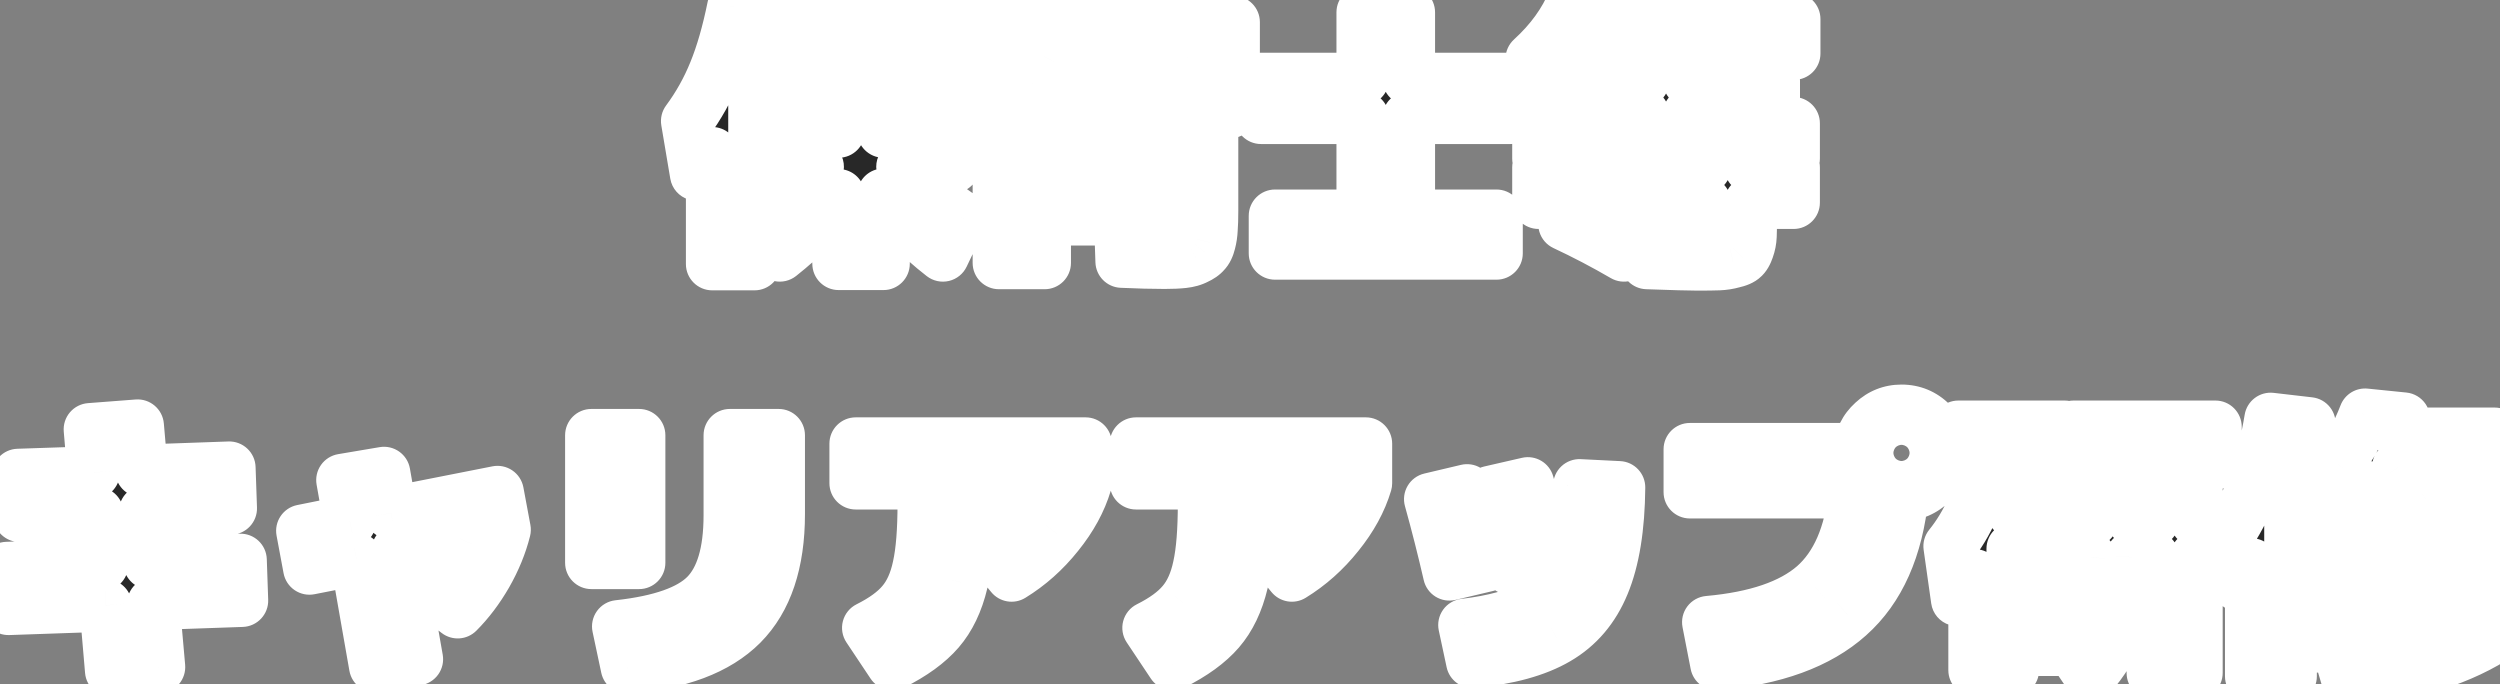 <svg width="285" height="78" viewBox="0 0 285 78" fill="none" xmlns="http://www.w3.org/2000/svg">
<rect x="0" y="0" width="285" height="78" fill="#808080" stroke="none"/>
<mask id="path-1-outside-1_281_617" maskUnits="userSpaceOnUse" x="-3" y="-3" width="291" height="84" fill="black">
<rect fill="white" x="-3" y="-3" width="291" height="84"/>
<path d="M86.018 9.937V30.099H81.193V17.478C80.597 18.415 79.99 19.214 79.372 19.874L78.349 13.803C79.627 12.078 80.671 10.214 81.481 8.212C82.311 6.188 83.025 3.706 83.622 0.766L88.287 1.597C87.818 4.58 87.062 7.359 86.018 9.937ZM93.879 9.362H102.634V5.527H93.879V9.362ZM93.208 19.012H87.616V14.986H95.604V13.26H93.879H88.926V1.501H107.586V13.26H100.717V14.986H108.673V19.012H102.889C104.615 20.971 106.841 22.889 109.568 24.763L107.491 29.109C104.807 27.021 102.549 24.721 100.717 22.207V30.067H95.604V22.271C93.772 24.742 91.535 27.021 88.894 29.109L86.529 24.636C89.235 22.846 91.461 20.971 93.208 19.012ZM119.09 20.897V21.983H132.957V20.897H119.09ZM119.09 17.925H132.957V16.839H119.09V17.925ZM129.57 6.422H124.17C123.808 7.125 123.414 7.849 122.988 8.595C125.651 8.467 128.335 8.307 131.04 8.116C130.678 7.69 130.188 7.125 129.57 6.422ZM140.626 2.524V6.422H135.514C137.282 8.361 138.964 10.427 140.562 12.621L138.166 13.612V24.028C138.166 24.902 138.144 25.605 138.102 26.137C138.08 26.648 138.006 27.149 137.878 27.639C137.75 28.15 137.569 28.523 137.335 28.757C137.122 29.013 136.802 29.237 136.376 29.428C135.972 29.642 135.482 29.78 134.906 29.844C134.331 29.908 133.618 29.94 132.766 29.94C131.381 29.94 129.751 29.897 127.877 29.812L127.749 26.073C130.028 26.18 131.477 26.233 132.095 26.233C132.499 26.233 132.744 26.201 132.829 26.137C132.915 26.073 132.957 25.86 132.957 25.498V24.987H119.09V29.972H113.881V13.452H135.226C134.757 12.791 134.299 12.174 133.852 11.599C126.907 12.195 119.825 12.579 112.603 12.749L112.347 9.01C112.859 9.01 113.413 9 114.009 8.978C114.606 8.957 115.255 8.936 115.958 8.915C116.682 8.872 117.247 8.84 117.652 8.819C118.12 8.03 118.568 7.232 118.994 6.422H111.421V2.524H123.403V0.255H128.644V2.524H140.626ZM160.597 24.604H170.598V28.885H145.355V24.604H155.356V13.42H143.757V9.01H155.356V1.406H160.597V9.01H172.196V13.42H160.597V24.604ZM187.31 8.052L184.21 9.202H187.31V8.052ZM182.069 6.103H181.143C180.269 7.296 179.343 8.329 178.363 9.202H183.251C182.975 8.371 182.58 7.338 182.069 6.103ZM186.926 6.103C187.139 6.699 187.299 7.136 187.405 7.413H190.441L189.131 6.103H186.926ZM195.905 6.103H194.946C194.137 7.019 193.338 7.796 192.55 8.435V9.202H197.087C196.81 8.371 196.416 7.338 195.905 6.103ZM174.624 6.71C176.818 4.707 178.405 2.513 179.385 0.127L183.859 0.894C183.709 1.363 183.55 1.789 183.379 2.172H190.313V4.569C191.804 3.099 192.901 1.619 193.604 0.127L198.078 0.894C197.929 1.299 197.748 1.725 197.535 2.172H204.532V6.103H200.762C200.847 6.337 200.964 6.667 201.113 7.093C201.284 7.519 201.401 7.807 201.465 7.956L198.046 9.202H202.2V13.037H192.55V14.059H204.468V18.085H199.58V19.076H204.468V23.102H199.58V24.667C199.58 25.647 199.569 26.393 199.548 26.904C199.526 27.415 199.43 27.905 199.26 28.374C199.09 28.864 198.898 29.194 198.685 29.364C198.493 29.556 198.12 29.716 197.566 29.844C197.034 29.993 196.491 30.078 195.937 30.099C195.383 30.121 194.563 30.131 193.476 30.131C192.603 30.131 190.697 30.078 187.757 29.972L187.501 25.786C190.121 25.892 191.804 25.945 192.55 25.945C193.445 25.945 193.966 25.892 194.116 25.786C194.265 25.679 194.339 25.317 194.339 24.699V23.102H183.667C185.179 23.847 186.457 24.518 187.501 25.115L185.137 29.109C182.9 27.809 180.642 26.627 178.363 25.562L179.864 23.102H175.391V19.076H194.339V18.085H175.391V14.059H187.31V13.037H177.66V9.681L174.624 6.71ZM10.257 48.949L15.689 48.533L16.137 53.678L26.138 53.326L26.298 57.959L16.552 58.311L17.063 64.19L27.416 63.839L27.576 68.472L17.479 68.824L18.118 76.045L12.686 76.46L12.047 69.015L0.959 69.399L0.799 64.766L11.631 64.382L11.088 58.503L2.237 58.79L2.077 54.157L10.673 53.87L10.257 48.949ZM39.047 54.732L43.776 53.933L44.575 58.503L56.717 56.106L57.516 60.388C57.09 62.092 56.398 63.786 55.439 65.469C54.48 67.13 53.394 68.568 52.18 69.782L48.537 67.002C50.305 65.149 51.605 63.285 52.435 61.41L45.342 62.784L47.515 75.15L42.785 75.949L40.645 63.743L35.276 64.797L34.478 60.516L39.878 59.429L39.047 54.732ZM83.206 49.62H88.766V58.599C88.766 64.137 87.36 68.323 84.548 71.156C81.736 73.968 77.38 75.608 71.479 76.077L70.489 71.412C75.346 70.879 78.68 69.697 80.49 67.865C82.301 66.033 83.206 62.987 83.206 58.726V49.62ZM67.421 64.158V49.62H72.853V64.158H67.421ZM97.553 55.084V50.578H123.755V55.084C123.158 57.086 122.093 59.035 120.559 60.931C119.047 62.827 117.3 64.382 115.319 65.596L112.156 61.73C115.287 59.706 117.3 57.491 118.195 55.084H97.553ZM105.318 57.384H110.462C110.462 61.155 110.185 64.158 109.631 66.395C109.099 68.632 108.226 70.453 107.011 71.859C105.797 73.265 104.04 74.543 101.739 75.694L98.991 71.572C100.738 70.698 102.037 69.75 102.889 68.728C103.763 67.705 104.381 66.331 104.743 64.606C105.126 62.88 105.318 60.473 105.318 57.384ZM129.506 55.084V50.578H155.708V55.084C155.111 57.086 154.046 59.035 152.513 60.931C151 62.827 149.253 64.382 147.272 65.596L144.109 61.73C147.24 59.706 149.253 57.491 150.148 55.084H129.506ZM137.271 57.384H142.415C142.415 61.155 142.138 64.158 141.585 66.395C141.052 68.632 140.179 70.453 138.964 71.859C137.75 73.265 135.993 74.543 133.692 75.694L130.944 71.572C132.691 70.698 133.99 69.75 134.843 68.728C135.716 67.705 136.334 66.331 136.696 64.606C137.079 62.88 137.271 60.473 137.271 57.384ZM184.562 55.563C184.519 60.143 183.923 63.818 182.772 66.587C181.643 69.335 179.886 71.401 177.5 72.786C175.135 74.17 171.919 75.055 167.85 75.438L166.955 71.252C170.342 70.847 172.952 70.123 174.784 69.079C176.616 68.035 177.947 66.448 178.778 64.318C179.609 62.167 180.035 59.174 180.056 55.339L184.562 55.563ZM163.057 56.905L167.243 55.914C168.095 58.897 168.862 61.741 169.544 64.446L165.23 65.469C164.57 62.593 163.845 59.738 163.057 56.905ZM169.863 56.106L174.177 55.116C175.071 58.311 175.838 61.219 176.477 63.839L172.164 64.829C171.312 61.442 170.545 58.535 169.863 56.106ZM211.466 56.106H192.646V51.217H212.009C212.116 49.982 212.627 48.949 213.543 48.118C214.459 47.266 215.535 46.84 216.77 46.84C218.091 46.84 219.22 47.309 220.157 48.246C221.095 49.183 221.563 50.312 221.563 51.633C221.563 52.932 221.105 54.051 220.189 54.988C219.273 55.904 218.166 56.383 216.866 56.426C216.248 62.518 214.203 67.109 210.731 70.198C207.28 73.286 202.264 75.118 195.681 75.694L194.755 70.933C200.208 70.443 204.234 69.069 206.833 66.811C209.432 64.531 210.976 60.963 211.466 56.106ZM218.24 53.103C218.645 52.698 218.847 52.208 218.847 51.633C218.847 51.058 218.645 50.568 218.24 50.163C217.835 49.758 217.345 49.556 216.77 49.556C216.195 49.556 215.705 49.758 215.3 50.163C214.896 50.568 214.693 51.058 214.693 51.633C214.693 52.208 214.896 52.698 215.3 53.103C215.705 53.507 216.195 53.71 216.77 53.71C217.345 53.71 217.835 53.507 218.24 53.103ZM243.259 59.365H245.432V52.815H243.323V54.572C243.323 55.851 243.302 57.448 243.259 59.365ZM229.456 70.038H231.501V62.561H229.456V70.038ZM223.257 52.815V48.661H235.367V52.815H231.053C230.755 54.583 230.244 56.447 229.52 58.407H235.367V71.923C236.219 70.858 236.858 69.729 237.284 68.536C237.71 67.343 238.019 65.671 238.211 63.519H236.038V59.365H238.435C238.477 57.235 238.498 55.382 238.498 53.806V52.815H236.39V48.661H252.558V52.815H250.385V59.365H252.877V63.519H250.385V76.716H245.432V63.519H243.036C242.78 66.97 242.29 69.676 241.566 71.635C240.842 73.574 239.745 75.374 238.275 77.035L235.367 72.722V74.064H229.456V76.397H225.11V65.596C224.471 66.683 223.811 67.609 223.129 68.376L222.266 62.273C224.333 59.717 225.717 56.564 226.42 52.815H223.257ZM271.57 57.608C270.931 56.905 270.398 56.223 269.972 55.563C269.291 56.436 268.577 57.214 267.831 57.896L266.681 56.426V58.886C268.684 58.46 270.313 58.034 271.57 57.608ZM275.628 55.659C276.501 55.02 277.226 54.232 277.801 53.294H273.391C273.945 54.168 274.691 54.956 275.628 55.659ZM267.352 68.824C273.317 67.972 278.088 66.374 281.667 64.031L282.913 67.865C279.036 70.208 274.211 71.817 268.439 72.69L267.352 68.824ZM266.585 73.936C273.679 73.084 279.452 71.241 283.904 68.408L284.958 72.211C280.719 75.086 274.968 76.929 267.704 77.739L266.585 73.936ZM258.853 47.767L263.262 48.278C263.07 49.833 262.815 51.356 262.495 52.847H266.457C267.736 51.313 268.79 49.46 269.621 47.287L274.03 47.734C273.86 48.31 273.668 48.885 273.455 49.46H284.383V53.294H282.53C281.742 55.148 280.804 56.617 279.718 57.704C281.081 58.172 282.732 58.62 284.671 59.046L283.233 63.296C281.848 62.998 280.613 62.678 279.526 62.337L280.006 63.903C278.578 64.712 276.842 65.458 274.797 66.139C272.774 66.8 270.739 67.29 268.694 67.609L267.48 63.999C271.037 63.402 274.148 62.518 276.81 61.347C276.384 61.155 275.905 60.91 275.372 60.612C273.477 61.464 270.984 62.231 267.895 62.912L266.681 59.973V73.68H262.431V53.071C262.091 54.668 261.654 56.213 261.121 57.704V77.1H256.648V64.35C256.009 65.437 255.508 66.214 255.146 66.683L254.156 60.771C256.435 57.299 258.001 52.964 258.853 47.767Z"/>
</mask>
<path d="M86.018 9.937V30.099H81.193V17.478C80.597 18.415 79.99 19.214 79.372 19.874L78.349 13.803C79.627 12.078 80.671 10.214 81.481 8.212C82.311 6.188 83.025 3.706 83.622 0.766L88.287 1.597C87.818 4.58 87.062 7.359 86.018 9.937ZM93.879 9.362H102.634V5.527H93.879V9.362ZM93.208 19.012H87.616V14.986H95.604V13.26H93.879H88.926V1.501H107.586V13.26H100.717V14.986H108.673V19.012H102.889C104.615 20.971 106.841 22.889 109.568 24.763L107.491 29.109C104.807 27.021 102.549 24.721 100.717 22.207V30.067H95.604V22.271C93.772 24.742 91.535 27.021 88.894 29.109L86.529 24.636C89.235 22.846 91.461 20.971 93.208 19.012ZM119.09 20.897V21.983H132.957V20.897H119.09ZM119.09 17.925H132.957V16.839H119.09V17.925ZM129.57 6.422H124.17C123.808 7.125 123.414 7.849 122.988 8.595C125.651 8.467 128.335 8.307 131.04 8.116C130.678 7.69 130.188 7.125 129.57 6.422ZM140.626 2.524V6.422H135.514C137.282 8.361 138.964 10.427 140.562 12.621L138.166 13.612V24.028C138.166 24.902 138.144 25.605 138.102 26.137C138.08 26.648 138.006 27.149 137.878 27.639C137.75 28.15 137.569 28.523 137.335 28.757C137.122 29.013 136.802 29.237 136.376 29.428C135.972 29.642 135.482 29.78 134.906 29.844C134.331 29.908 133.618 29.94 132.766 29.94C131.381 29.94 129.751 29.897 127.877 29.812L127.749 26.073C130.028 26.18 131.477 26.233 132.095 26.233C132.499 26.233 132.744 26.201 132.829 26.137C132.915 26.073 132.957 25.86 132.957 25.498V24.987H119.09V29.972H113.881V13.452H135.226C134.757 12.791 134.299 12.174 133.852 11.599C126.907 12.195 119.825 12.579 112.603 12.749L112.347 9.01C112.859 9.01 113.413 9 114.009 8.978C114.606 8.957 115.255 8.936 115.958 8.915C116.682 8.872 117.247 8.84 117.652 8.819C118.12 8.03 118.568 7.232 118.994 6.422H111.421V2.524H123.403V0.255H128.644V2.524H140.626ZM160.597 24.604H170.598V28.885H145.355V24.604H155.356V13.42H143.757V9.01H155.356V1.406H160.597V9.01H172.196V13.42H160.597V24.604ZM187.31 8.052L184.21 9.202H187.31V8.052ZM182.069 6.103H181.143C180.269 7.296 179.343 8.329 178.363 9.202H183.251C182.975 8.371 182.58 7.338 182.069 6.103ZM186.926 6.103C187.139 6.699 187.299 7.136 187.405 7.413H190.441L189.131 6.103H186.926ZM195.905 6.103H194.946C194.137 7.019 193.338 7.796 192.55 8.435V9.202H197.087C196.81 8.371 196.416 7.338 195.905 6.103ZM174.624 6.71C176.818 4.707 178.405 2.513 179.385 0.127L183.859 0.894C183.709 1.363 183.55 1.789 183.379 2.172H190.313V4.569C191.804 3.099 192.901 1.619 193.604 0.127L198.078 0.894C197.929 1.299 197.748 1.725 197.535 2.172H204.532V6.103H200.762C200.847 6.337 200.964 6.667 201.113 7.093C201.284 7.519 201.401 7.807 201.465 7.956L198.046 9.202H202.2V13.037H192.55V14.059H204.468V18.085H199.58V19.076H204.468V23.102H199.58V24.667C199.58 25.647 199.569 26.393 199.548 26.904C199.526 27.415 199.43 27.905 199.26 28.374C199.09 28.864 198.898 29.194 198.685 29.364C198.493 29.556 198.12 29.716 197.566 29.844C197.034 29.993 196.491 30.078 195.937 30.099C195.383 30.121 194.563 30.131 193.476 30.131C192.603 30.131 190.697 30.078 187.757 29.972L187.501 25.786C190.121 25.892 191.804 25.945 192.55 25.945C193.445 25.945 193.966 25.892 194.116 25.786C194.265 25.679 194.339 25.317 194.339 24.699V23.102H183.667C185.179 23.847 186.457 24.518 187.501 25.115L185.137 29.109C182.9 27.809 180.642 26.627 178.363 25.562L179.864 23.102H175.391V19.076H194.339V18.085H175.391V14.059H187.31V13.037H177.66V9.681L174.624 6.71ZM10.257 48.949L15.689 48.533L16.137 53.678L26.138 53.326L26.298 57.959L16.552 58.311L17.063 64.19L27.416 63.839L27.576 68.472L17.479 68.824L18.118 76.045L12.686 76.46L12.047 69.015L0.959 69.399L0.799 64.766L11.631 64.382L11.088 58.503L2.237 58.79L2.077 54.157L10.673 53.87L10.257 48.949ZM39.047 54.732L43.776 53.933L44.575 58.503L56.717 56.106L57.516 60.388C57.09 62.092 56.398 63.786 55.439 65.469C54.48 67.13 53.394 68.568 52.18 69.782L48.537 67.002C50.305 65.149 51.605 63.285 52.435 61.41L45.342 62.784L47.515 75.15L42.785 75.949L40.645 63.743L35.276 64.797L34.478 60.516L39.878 59.429L39.047 54.732ZM83.206 49.62H88.766V58.599C88.766 64.137 87.36 68.323 84.548 71.156C81.736 73.968 77.38 75.608 71.479 76.077L70.489 71.412C75.346 70.879 78.68 69.697 80.49 67.865C82.301 66.033 83.206 62.987 83.206 58.726V49.62ZM67.421 64.158V49.62H72.853V64.158H67.421ZM97.553 55.084V50.578H123.755V55.084C123.158 57.086 122.093 59.035 120.559 60.931C119.047 62.827 117.3 64.382 115.319 65.596L112.156 61.73C115.287 59.706 117.3 57.491 118.195 55.084H97.553ZM105.318 57.384H110.462C110.462 61.155 110.185 64.158 109.631 66.395C109.099 68.632 108.226 70.453 107.011 71.859C105.797 73.265 104.04 74.543 101.739 75.694L98.991 71.572C100.738 70.698 102.037 69.75 102.889 68.728C103.763 67.705 104.381 66.331 104.743 64.606C105.126 62.88 105.318 60.473 105.318 57.384ZM129.506 55.084V50.578H155.708V55.084C155.111 57.086 154.046 59.035 152.513 60.931C151 62.827 149.253 64.382 147.272 65.596L144.109 61.73C147.24 59.706 149.253 57.491 150.148 55.084H129.506ZM137.271 57.384H142.415C142.415 61.155 142.138 64.158 141.585 66.395C141.052 68.632 140.179 70.453 138.964 71.859C137.75 73.265 135.993 74.543 133.692 75.694L130.944 71.572C132.691 70.698 133.99 69.75 134.843 68.728C135.716 67.705 136.334 66.331 136.696 64.606C137.079 62.88 137.271 60.473 137.271 57.384ZM184.562 55.563C184.519 60.143 183.923 63.818 182.772 66.587C181.643 69.335 179.886 71.401 177.5 72.786C175.135 74.17 171.919 75.055 167.85 75.438L166.955 71.252C170.342 70.847 172.952 70.123 174.784 69.079C176.616 68.035 177.947 66.448 178.778 64.318C179.609 62.167 180.035 59.174 180.056 55.339L184.562 55.563ZM163.057 56.905L167.243 55.914C168.095 58.897 168.862 61.741 169.544 64.446L165.23 65.469C164.57 62.593 163.845 59.738 163.057 56.905ZM169.863 56.106L174.177 55.116C175.071 58.311 175.838 61.219 176.477 63.839L172.164 64.829C171.312 61.442 170.545 58.535 169.863 56.106ZM211.466 56.106H192.646V51.217H212.009C212.116 49.982 212.627 48.949 213.543 48.118C214.459 47.266 215.535 46.84 216.77 46.84C218.091 46.84 219.22 47.309 220.157 48.246C221.095 49.183 221.563 50.312 221.563 51.633C221.563 52.932 221.105 54.051 220.189 54.988C219.273 55.904 218.166 56.383 216.866 56.426C216.248 62.518 214.203 67.109 210.731 70.198C207.28 73.286 202.264 75.118 195.681 75.694L194.755 70.933C200.208 70.443 204.234 69.069 206.833 66.811C209.432 64.531 210.976 60.963 211.466 56.106ZM218.24 53.103C218.645 52.698 218.847 52.208 218.847 51.633C218.847 51.058 218.645 50.568 218.24 50.163C217.835 49.758 217.345 49.556 216.77 49.556C216.195 49.556 215.705 49.758 215.3 50.163C214.896 50.568 214.693 51.058 214.693 51.633C214.693 52.208 214.896 52.698 215.3 53.103C215.705 53.507 216.195 53.71 216.77 53.71C217.345 53.71 217.835 53.507 218.24 53.103ZM243.259 59.365H245.432V52.815H243.323V54.572C243.323 55.851 243.302 57.448 243.259 59.365ZM229.456 70.038H231.501V62.561H229.456V70.038ZM223.257 52.815V48.661H235.367V52.815H231.053C230.755 54.583 230.244 56.447 229.52 58.407H235.367V71.923C236.219 70.858 236.858 69.729 237.284 68.536C237.71 67.343 238.019 65.671 238.211 63.519H236.038V59.365H238.435C238.477 57.235 238.498 55.382 238.498 53.806V52.815H236.39V48.661H252.558V52.815H250.385V59.365H252.877V63.519H250.385V76.716H245.432V63.519H243.036C242.78 66.97 242.29 69.676 241.566 71.635C240.842 73.574 239.745 75.374 238.275 77.035L235.367 72.722V74.064H229.456V76.397H225.11V65.596C224.471 66.683 223.811 67.609 223.129 68.376L222.266 62.273C224.333 59.717 225.717 56.564 226.42 52.815H223.257ZM271.57 57.608C270.931 56.905 270.398 56.223 269.972 55.563C269.291 56.436 268.577 57.214 267.831 57.896L266.681 56.426V58.886C268.684 58.46 270.313 58.034 271.57 57.608ZM275.628 55.659C276.501 55.02 277.226 54.232 277.801 53.294H273.391C273.945 54.168 274.691 54.956 275.628 55.659ZM267.352 68.824C273.317 67.972 278.088 66.374 281.667 64.031L282.913 67.865C279.036 70.208 274.211 71.817 268.439 72.69L267.352 68.824ZM266.585 73.936C273.679 73.084 279.452 71.241 283.904 68.408L284.958 72.211C280.719 75.086 274.968 76.929 267.704 77.739L266.585 73.936ZM258.853 47.767L263.262 48.278C263.07 49.833 262.815 51.356 262.495 52.847H266.457C267.736 51.313 268.79 49.46 269.621 47.287L274.03 47.734C273.86 48.31 273.668 48.885 273.455 49.46H284.383V53.294H282.53C281.742 55.148 280.804 56.617 279.718 57.704C281.081 58.172 282.732 58.62 284.671 59.046L283.233 63.296C281.848 62.998 280.613 62.678 279.526 62.337L280.006 63.903C278.578 64.712 276.842 65.458 274.797 66.139C272.774 66.8 270.739 67.29 268.694 67.609L267.48 63.999C271.037 63.402 274.148 62.518 276.81 61.347C276.384 61.155 275.905 60.91 275.372 60.612C273.477 61.464 270.984 62.231 267.895 62.912L266.681 59.973V73.68H262.431V53.071C262.091 54.668 261.654 56.213 261.121 57.704V77.1H256.648V64.35C256.009 65.437 255.508 66.214 255.146 66.683L254.156 60.771C256.435 57.299 258.001 52.964 258.853 47.767Z" fill="#282828"/>
<path d="M86.018 9.937L83.237 8.811C83.093 9.169 83.018 9.551 83.018 9.937H86.018ZM86.018 30.099V33.099C87.675 33.099 89.018 31.756 89.018 30.099H86.018ZM81.193 30.099H78.193C78.193 31.756 79.536 33.099 81.193 33.099V30.099ZM81.193 17.478H84.193C84.193 16.144 83.313 14.97 82.032 14.598C80.751 14.225 79.378 14.742 78.662 15.867L81.193 17.478ZM79.372 19.875L76.413 20.373C76.603 21.498 77.414 22.418 78.507 22.747C79.599 23.076 80.783 22.757 81.563 21.924L79.372 19.875ZM78.349 13.803L75.939 12.018C75.453 12.673 75.256 13.498 75.391 14.302L78.349 13.803ZM81.481 8.212L78.706 7.072C78.704 7.077 78.701 7.082 78.699 7.087L81.481 8.212ZM83.622 0.766L84.148 -2.187C82.544 -2.473 81.005 -1.426 80.681 0.17L83.622 0.766ZM88.287 1.597L91.25 2.063C91.504 0.45 90.421 -1.07 88.813 -1.356L88.287 1.597ZM93.879 9.362H90.879C90.879 11.019 92.222 12.362 93.879 12.362V9.362ZM102.634 9.362V12.362C104.291 12.362 105.634 11.019 105.634 9.362H102.634ZM102.634 5.527H105.634C105.634 3.871 104.291 2.527 102.634 2.527V5.527ZM93.879 5.527V2.527C92.222 2.527 90.879 3.871 90.879 5.527H93.879ZM93.208 19.012L95.447 21.008C96.234 20.125 96.429 18.863 95.945 17.785C95.462 16.706 94.39 16.012 93.208 16.012V19.012ZM87.616 19.012H84.616C84.616 20.669 85.959 22.012 87.616 22.012V19.012ZM87.616 14.986V11.986C85.959 11.986 84.616 13.329 84.616 14.986H87.616ZM95.604 14.986V17.986C97.261 17.986 98.604 16.642 98.604 14.986H95.604ZM95.604 13.26H98.604C98.604 11.603 97.261 10.26 95.604 10.26V13.26ZM88.926 13.26H85.926C85.926 14.917 87.269 16.26 88.926 16.26V13.26ZM88.926 1.501V-1.499C87.269 -1.499 85.926 -0.155 85.926 1.501H88.926ZM107.586 1.501H110.586C110.586 -0.155 109.243 -1.499 107.586 -1.499V1.501ZM107.586 13.26V16.26C109.243 16.26 110.586 14.917 110.586 13.26H107.586ZM100.717 13.26V10.26C99.06 10.26 97.716 11.603 97.716 13.26H100.717ZM100.717 14.986H97.716C97.716 16.642 99.06 17.986 100.717 17.986V14.986ZM108.673 14.986H111.673C111.673 13.329 110.33 11.986 108.673 11.986V14.986ZM108.673 19.012V22.012C110.33 22.012 111.673 20.669 111.673 19.012H108.673ZM102.889 19.012V16.012C101.711 16.012 100.641 16.702 100.156 17.776C99.67 18.851 99.859 20.109 100.638 20.994L102.889 19.012ZM109.568 24.763L112.274 26.057C112.911 24.725 112.484 23.128 111.267 22.291L109.568 24.763ZM107.491 29.109L105.649 31.477C106.366 32.035 107.296 32.237 108.18 32.029C109.064 31.82 109.806 31.222 110.197 30.403L107.491 29.109ZM100.717 22.207L103.141 20.44C102.376 19.39 101.022 18.952 99.787 19.355C98.552 19.757 97.716 20.908 97.716 22.207H100.717ZM100.717 30.067V33.068C102.373 33.068 103.717 31.724 103.717 30.067H100.717ZM95.604 30.067H92.604C92.604 31.724 93.947 33.068 95.604 33.068V30.067ZM95.604 22.271H98.604C98.604 20.977 97.774 19.828 96.545 19.422C95.316 19.016 93.965 19.445 93.194 20.484L95.604 22.271ZM88.894 29.109L86.242 30.511C86.658 31.299 87.403 31.86 88.275 32.044C89.147 32.228 90.055 32.015 90.754 31.463L88.894 29.109ZM86.529 24.636L84.874 22.133C83.587 22.985 83.156 24.673 83.877 26.037L86.529 24.636ZM83.018 9.937V30.099H89.018V9.937H83.018ZM86.018 27.099H81.193V33.099H86.018V27.099ZM84.193 30.099V17.478H78.193V30.099H84.193ZM78.662 15.867C78.144 16.682 77.647 17.327 77.181 17.825L81.563 21.924C82.332 21.102 83.05 20.148 83.724 19.089L78.662 15.867ZM82.33 19.376L81.308 13.305L75.391 14.302L76.413 20.373L82.33 19.376ZM80.76 15.589C82.19 13.659 83.358 11.572 84.262 9.336L78.699 7.087C77.984 8.856 77.065 10.497 75.939 12.018L80.76 15.589ZM84.256 9.351C85.18 7.101 85.94 4.425 86.562 1.363L80.681 0.17C80.11 2.987 79.443 5.275 78.706 7.072L84.256 9.351ZM83.096 3.72L87.761 4.551L88.813 -1.356L84.148 -2.187L83.096 3.72ZM85.323 1.132C84.887 3.907 84.188 6.463 83.237 8.811L88.799 11.063C89.936 8.256 90.749 5.252 91.25 2.063L85.323 1.132ZM93.879 12.362H102.634V6.362H93.879V12.362ZM105.634 9.362V5.527H99.634V9.362H105.634ZM102.634 2.527H93.879V8.527H102.634V2.527ZM90.879 5.527V9.362H96.879V5.527H90.879ZM93.208 16.012H87.616V22.012H93.208V16.012ZM90.616 19.012V14.986H84.616V19.012H90.616ZM87.616 17.986H95.604V11.986H87.616V17.986ZM98.604 14.986V13.26H92.604V14.986H98.604ZM95.604 10.26H93.879V16.26H95.604V10.26ZM93.879 10.26H88.926V16.26H93.879V10.26ZM91.926 13.26V1.501H85.926V13.26H91.926ZM88.926 4.501H107.586V-1.499H88.926V4.501ZM104.586 1.501V13.26H110.586V1.501H104.586ZM107.586 10.26H100.717V16.26H107.586V10.26ZM97.716 13.26V14.986H103.717V13.26H97.716ZM100.717 17.986H108.673V11.986H100.717V17.986ZM105.673 14.986V19.012H111.673V14.986H105.673ZM108.673 16.012H102.889V22.012H108.673V16.012ZM100.638 20.994C102.563 23.181 104.989 25.256 107.868 27.235L111.267 22.291C108.693 20.521 106.667 18.762 105.141 17.029L100.638 20.994ZM106.861 23.47L104.784 27.815L110.197 30.403L112.274 26.057L106.861 23.47ZM109.332 26.741C106.849 24.809 104.793 22.707 103.141 20.44L98.292 23.974C100.304 26.734 102.764 29.233 105.649 31.477L109.332 26.741ZM97.716 22.207V30.067H103.717V22.207H97.716ZM100.717 27.067H95.604V33.068H100.717V27.067ZM98.604 30.067V22.271H92.604V30.067H98.604ZM93.194 20.484C91.534 22.724 89.487 24.816 87.034 26.755L90.754 31.463C93.584 29.226 96.01 26.76 98.014 24.058L93.194 20.484ZM91.546 27.707L89.182 23.233L83.877 26.037L86.242 30.511L91.546 27.707ZM88.184 27.138C91.057 25.238 93.493 23.2 95.447 21.008L90.968 17.016C89.428 18.743 87.412 20.455 84.874 22.133L88.184 27.138ZM119.09 20.897V17.897C117.433 17.897 116.09 19.24 116.09 20.897H119.09ZM119.09 21.983H116.09C116.09 23.64 117.433 24.983 119.09 24.983V21.983ZM132.957 21.983V24.983C134.614 24.983 135.957 23.64 135.957 21.983H132.957ZM132.957 20.897H135.957C135.957 19.24 134.614 17.897 132.957 17.897V20.897ZM119.09 17.925H116.09C116.09 19.582 117.433 20.925 119.09 20.925V17.925ZM132.957 17.925V20.925C134.614 20.925 135.957 19.582 135.957 17.925H132.957ZM132.957 16.839H135.957C135.957 15.182 134.614 13.839 132.957 13.839V16.839ZM119.09 16.839V13.839C117.433 13.839 116.09 15.182 116.09 16.839H119.09ZM129.57 6.422L131.824 4.442C131.254 3.794 130.433 3.422 129.57 3.422V6.422ZM124.17 6.422V3.422C123.047 3.422 122.018 4.05 121.503 5.048L124.17 6.422ZM122.988 8.595L120.383 7.107C119.84 8.057 119.858 9.229 120.43 10.163C121.002 11.096 122.038 11.644 123.132 11.591L122.988 8.595ZM131.04 8.116L131.252 11.108C132.38 11.028 133.368 10.32 133.806 9.278C134.244 8.235 134.058 7.035 133.326 6.173L131.04 8.116ZM140.626 2.524H143.626C143.626 0.867 142.283 -0.476 140.626 -0.476V2.524ZM140.626 6.422V9.422C142.283 9.422 143.626 8.079 143.626 6.422H140.626ZM135.514 6.422V3.422C134.325 3.422 133.249 4.124 132.769 5.211C132.289 6.298 132.496 7.566 133.297 8.444L135.514 6.422ZM140.562 12.621L141.708 15.394C142.558 15.042 143.2 14.32 143.45 13.435C143.699 12.55 143.529 11.599 142.987 10.855L140.562 12.621ZM138.166 13.612L137.02 10.839C135.898 11.303 135.166 12.397 135.166 13.612H138.166ZM138.102 26.137L135.111 25.898C135.108 25.936 135.106 25.974 135.104 26.012L138.102 26.137ZM137.878 27.639L134.975 26.882C134.973 26.892 134.97 26.902 134.968 26.912L137.878 27.639ZM137.335 28.757L135.214 26.636C135.149 26.7 135.088 26.767 135.03 26.837L137.335 28.757ZM136.376 29.428L135.145 26.693C135.089 26.718 135.034 26.745 134.979 26.774L136.376 29.428ZM134.906 29.844L134.575 26.862L134.906 29.844ZM127.877 29.812L124.878 29.914C124.932 31.478 126.178 32.738 127.74 32.809L127.877 29.812ZM127.749 26.073L127.889 23.077C127.052 23.038 126.237 23.35 125.641 23.939C125.045 24.527 124.722 25.339 124.751 26.176L127.749 26.073ZM132.829 26.137L134.629 28.537L134.629 28.537L132.829 26.137ZM132.957 24.987H135.957C135.957 23.33 134.614 21.987 132.957 21.987V24.987ZM119.09 24.987V21.987C117.433 21.987 116.09 23.33 116.09 24.987H119.09ZM119.09 29.972V32.972C120.746 32.972 122.09 31.628 122.09 29.972H119.09ZM113.881 29.972H110.881C110.881 31.628 112.224 32.972 113.881 32.972V29.972ZM113.881 13.452V10.452C112.224 10.452 110.881 11.795 110.881 13.452H113.881ZM135.226 13.452V16.452C136.348 16.452 137.376 15.826 137.891 14.829C138.406 13.832 138.322 12.631 137.672 11.716L135.226 13.452ZM133.852 11.599L136.22 9.757C135.596 8.954 134.608 8.523 133.595 8.61L133.852 11.599ZM112.603 12.749L109.61 12.954C109.72 14.555 111.07 15.786 112.674 15.748L112.603 12.749ZM112.347 9.01V6.01C111.516 6.01 110.722 6.355 110.155 6.963C109.588 7.57 109.298 8.386 109.354 9.215L112.347 9.01ZM115.958 8.915L116.049 11.913C116.078 11.912 116.106 11.911 116.134 11.909L115.958 8.915ZM117.652 8.819L117.809 11.815C118.81 11.762 119.718 11.213 120.23 10.352L117.652 8.819ZM118.994 6.422L121.648 7.819C122.138 6.889 122.105 5.771 121.562 4.872C121.019 3.972 120.045 3.422 118.994 3.422V6.422ZM111.421 6.422H108.421C108.421 8.079 109.764 9.422 111.421 9.422V6.422ZM111.421 2.524V-0.476C109.764 -0.476 108.421 0.867 108.421 2.524H111.421ZM123.403 2.524V5.524C125.06 5.524 126.403 4.181 126.403 2.524H123.403ZM123.403 0.255V-2.745C121.746 -2.745 120.403 -1.402 120.403 0.255H123.403ZM128.644 0.255H131.644C131.644 -1.402 130.3 -2.745 128.644 -2.745V0.255ZM128.644 2.524H125.644C125.644 4.181 126.987 5.524 128.644 5.524V2.524ZM116.09 20.897V21.983H122.09V20.897H116.09ZM119.09 24.983H132.957V18.983H119.09V24.983ZM135.957 21.983V20.897H129.957V21.983H135.957ZM132.957 17.897H119.09V23.897H132.957V17.897ZM119.09 20.925H132.957V14.925H119.09V20.925ZM135.957 17.925V16.839H129.957V17.925H135.957ZM132.957 13.839H119.09V19.839H132.957V13.839ZM116.09 16.839V17.925H122.09V16.839H116.09ZM129.57 3.422H124.17V9.422H129.57V3.422ZM121.503 5.048C121.163 5.71 120.789 6.396 120.383 7.107L125.593 10.083C126.038 9.303 126.453 8.541 126.837 7.796L121.503 5.048ZM123.132 11.591C125.818 11.463 128.524 11.302 131.252 11.108L130.828 5.123C128.145 5.313 125.484 5.472 122.844 5.598L123.132 11.591ZM133.326 6.173C132.948 5.729 132.446 5.15 131.824 4.442L127.317 8.403C127.93 9.1 128.407 9.651 128.754 10.059L133.326 6.173ZM137.626 2.524V6.422H143.626V2.524H137.626ZM140.626 3.422H135.514V9.422H140.626V3.422ZM133.297 8.444C134.988 10.298 136.602 12.279 138.137 14.387L142.987 10.855C141.327 8.575 139.575 6.423 137.73 4.401L133.297 8.444ZM139.416 9.849L137.02 10.839L139.312 16.384L141.708 15.394L139.416 9.849ZM135.166 13.612V24.028H141.166V13.612H135.166ZM135.166 24.028C135.166 24.865 135.145 25.479 135.111 25.898L141.092 26.377C141.144 25.731 141.166 24.938 141.166 24.028H135.166ZM135.104 26.012C135.092 26.312 135.048 26.601 134.975 26.882L140.781 28.396C140.963 27.697 141.069 26.985 141.099 26.262L135.104 26.012ZM134.968 26.912C134.941 27.017 134.927 27.034 134.948 26.991C134.968 26.949 135.044 26.806 135.214 26.636L139.456 30.879C140.239 30.096 140.599 29.123 140.788 28.367L134.968 26.912ZM135.03 26.837C135.12 26.729 135.193 26.674 135.215 26.659C135.236 26.645 135.219 26.659 135.145 26.693L137.607 32.164C138.291 31.856 139.042 31.395 139.64 30.678L135.03 26.837ZM134.979 26.774C134.981 26.773 134.872 26.829 134.575 26.862L135.238 32.825C136.091 32.731 136.962 32.51 137.773 32.083L134.979 26.774ZM134.575 26.862C134.148 26.91 133.553 26.94 132.766 26.94V32.94C133.682 32.94 134.514 32.906 135.238 32.825L134.575 26.862ZM132.766 26.94C131.439 26.94 129.857 26.899 128.013 26.815L127.74 32.809C129.646 32.895 131.323 32.94 132.766 32.94V26.94ZM130.875 29.709L130.747 25.971L124.751 26.176L124.878 29.914L130.875 29.709ZM127.609 29.07C129.866 29.176 131.392 29.233 132.095 29.233V23.233C131.562 23.233 130.191 23.184 127.889 23.077L127.609 29.07ZM132.095 29.233C132.356 29.233 132.664 29.224 132.97 29.184C133.123 29.164 133.336 29.129 133.572 29.06C133.774 29.002 134.196 28.863 134.629 28.537L131.029 23.737C131.24 23.579 131.433 23.48 131.566 23.421C131.703 23.36 131.819 23.321 131.899 23.298C132.053 23.253 132.163 23.238 132.194 23.234C132.255 23.226 132.238 23.233 132.095 23.233V29.233ZM134.629 28.537C135.631 27.786 135.828 26.712 135.867 26.518C135.944 26.132 135.957 25.765 135.957 25.498H129.957C129.957 25.594 129.949 25.514 129.984 25.341C130.001 25.253 130.047 25.052 130.161 24.804C130.27 24.57 130.518 24.121 131.029 23.737L134.629 28.537ZM135.957 25.498V24.987H129.957V25.498H135.957ZM132.957 21.987H119.09V27.987H132.957V21.987ZM116.09 24.987V29.972H122.09V24.987H116.09ZM119.09 26.972H113.881V32.972H119.09V26.972ZM116.881 29.972V13.452H110.881V29.972H116.881ZM113.881 16.452H135.226V10.452H113.881V16.452ZM137.672 11.716C137.181 11.023 136.697 10.37 136.22 9.757L131.484 13.44C131.902 13.977 132.333 14.56 132.779 15.188L137.672 11.716ZM133.595 8.61C126.715 9.201 119.694 9.581 112.532 9.75L112.674 15.748C119.955 15.576 127.1 15.19 134.109 14.588L133.595 8.61ZM115.596 12.544L115.34 8.806L109.354 9.215L109.61 12.954L115.596 12.544ZM112.347 12.01C112.9 12.01 113.49 11.999 114.116 11.976L113.902 5.98C113.335 6.001 112.818 6.01 112.347 6.01V12.01ZM114.116 11.976C114.706 11.955 115.351 11.934 116.049 11.913L115.867 5.916C115.16 5.937 114.505 5.959 113.902 5.98L114.116 11.976ZM116.134 11.909C116.856 11.867 117.414 11.835 117.809 11.815L117.494 5.823C117.08 5.845 116.508 5.877 115.782 5.92L116.134 11.909ZM120.23 10.352C120.725 9.519 121.198 8.675 121.648 7.819L116.339 5.025C115.937 5.788 115.515 6.542 115.073 7.285L120.23 10.352ZM118.994 3.422H111.421V9.422H118.994V3.422ZM114.421 6.422V2.524H108.421V6.422H114.421ZM111.421 5.524H123.403V-0.476H111.421V5.524ZM126.403 2.524V0.255H120.403V2.524H126.403ZM123.403 3.255H128.644V-2.745H123.403V3.255ZM125.644 0.255V2.524H131.644V0.255H125.644ZM128.644 5.524H140.626V-0.476H128.644V5.524ZM160.597 24.604H157.597C157.597 26.26 158.94 27.604 160.597 27.604V24.604ZM170.598 24.604H173.598C173.598 22.947 172.255 21.604 170.598 21.604V24.604ZM170.598 28.885V31.885C172.255 31.885 173.598 30.542 173.598 28.885H170.598ZM145.355 28.885H142.355C142.355 30.542 143.698 31.885 145.355 31.885V28.885ZM145.355 24.604V21.604C143.698 21.604 142.355 22.947 142.355 24.604H145.355ZM155.356 24.604V27.604C157.013 27.604 158.356 26.26 158.356 24.604H155.356ZM155.356 13.42H158.356C158.356 11.763 157.013 10.42 155.356 10.42V13.42ZM143.757 13.42H140.757C140.757 15.077 142.101 16.42 143.757 16.42V13.42ZM143.757 9.01V6.01C142.101 6.01 140.757 7.354 140.757 9.01H143.757ZM155.356 9.01V12.01C157.013 12.01 158.356 10.667 158.356 9.01H155.356ZM155.356 1.406V-1.594C153.7 -1.594 152.356 -0.251 152.356 1.406H155.356ZM160.597 1.406H163.597C163.597 -0.251 162.254 -1.594 160.597 -1.594V1.406ZM160.597 9.01H157.597C157.597 10.667 158.94 12.01 160.597 12.01V9.01ZM172.196 9.01H175.196C175.196 7.354 173.853 6.01 172.196 6.01V9.01ZM172.196 13.42V16.42C173.853 16.42 175.196 15.077 175.196 13.42H172.196ZM160.597 13.42V10.42C158.94 10.42 157.597 11.763 157.597 13.42H160.597ZM160.597 27.604H170.598V21.604H160.597V27.604ZM167.598 24.604V28.885H173.598V24.604H167.598ZM170.598 25.885H145.355V31.885H170.598V25.885ZM148.355 28.885V24.604H142.355V28.885H148.355ZM145.355 27.604H155.356V21.604H145.355V27.604ZM158.356 24.604V13.42H152.356V24.604H158.356ZM155.356 10.42H143.757V16.42H155.356V10.42ZM146.757 13.42V9.01H140.757V13.42H146.757ZM143.757 12.01H155.356V6.01H143.757V12.01ZM158.356 9.01V1.406H152.356V9.01H158.356ZM155.356 4.406H160.597V-1.594H155.356V4.406ZM157.597 1.406V9.01H163.597V1.406H157.597ZM160.597 12.01H172.196V6.01H160.597V12.01ZM169.196 9.01V13.42H175.196V9.01H169.196ZM172.196 10.42H160.597V16.42H172.196V10.42ZM157.597 13.42V24.604H163.597V13.42H157.597ZM187.31 8.052H190.31C190.31 7.07 189.829 6.15 189.023 5.589C188.216 5.028 187.186 4.898 186.266 5.239L187.31 8.052ZM184.21 9.202L183.166 6.39C181.805 6.895 181.001 8.303 181.257 9.732C181.514 11.162 182.758 12.202 184.21 12.202V9.202ZM187.31 9.202V12.202C188.966 12.202 190.31 10.859 190.31 9.202H187.31ZM182.069 6.103L184.841 4.956C184.377 3.834 183.283 3.103 182.069 3.103V6.103ZM181.143 6.103V3.103C180.186 3.103 179.287 3.559 178.722 4.33L181.143 6.103ZM178.363 9.202L176.367 6.963C175.437 7.791 175.116 9.107 175.559 10.27C176.002 11.433 177.118 12.202 178.363 12.202V9.202ZM183.251 9.202V12.202C184.216 12.202 185.121 11.739 185.685 10.956C186.249 10.174 186.402 9.168 186.098 8.253L183.251 9.202ZM186.926 6.103V3.103C185.951 3.103 185.036 3.577 184.474 4.375C183.912 5.172 183.773 6.193 184.101 7.112L186.926 6.103ZM187.405 7.413L184.605 8.49C185.051 9.648 186.164 10.413 187.405 10.413V7.413ZM190.441 7.413V10.413C191.654 10.413 192.748 9.682 193.213 8.561C193.677 7.44 193.42 6.149 192.562 5.291L190.441 7.413ZM189.131 6.103L191.252 3.981C190.69 3.419 189.927 3.103 189.131 3.103V6.103ZM195.905 6.103L198.677 4.956C198.213 3.834 197.119 3.103 195.905 3.103V6.103ZM194.946 6.103V3.103C194.086 3.103 193.268 3.472 192.698 4.116L194.946 6.103ZM192.55 8.435L190.66 6.105C189.958 6.675 189.55 7.531 189.55 8.435H192.55ZM192.55 9.202H189.55C189.55 10.859 190.893 12.202 192.55 12.202V9.202ZM197.087 9.202V12.202C198.052 12.202 198.957 11.739 199.521 10.956C200.085 10.174 200.238 9.168 199.933 8.253L197.087 9.202ZM174.624 6.71L172.602 4.494C171.993 5.05 171.639 5.832 171.625 6.657C171.61 7.482 171.936 8.276 172.526 8.854L174.624 6.71ZM179.385 0.127L179.892 -2.829C178.508 -3.067 177.144 -2.312 176.61 -1.012L179.385 0.127ZM183.859 0.894L186.717 1.804C186.98 0.977 186.873 0.077 186.422 -0.665C185.971 -1.406 185.221 -1.916 184.365 -2.063L183.859 0.894ZM183.379 2.172L180.638 0.954C180.225 1.882 180.31 2.956 180.864 3.807C181.417 4.659 182.364 5.172 183.379 5.172V2.172ZM190.313 2.172H193.313C193.313 0.516 191.97 -0.828 190.313 -0.828V2.172ZM190.313 4.569H187.313C187.313 5.778 188.039 6.87 189.155 7.336C190.271 7.803 191.558 7.554 192.419 6.705L190.313 4.569ZM193.604 0.127L194.111 -2.829C192.783 -3.057 191.465 -2.371 190.891 -1.152L193.604 0.127ZM198.078 0.894L200.893 1.931C201.201 1.095 201.121 0.165 200.675 -0.607C200.229 -1.379 199.463 -1.912 198.585 -2.063L198.078 0.894ZM197.535 2.172L194.826 0.883C194.383 1.812 194.448 2.904 194.998 3.774C195.548 4.645 196.505 5.172 197.535 5.172V2.172ZM204.532 2.172H207.532C207.532 0.516 206.189 -0.828 204.532 -0.828V2.172ZM204.532 6.103V9.103C206.189 9.103 207.532 7.76 207.532 6.103H204.532ZM200.762 6.103V3.103C199.783 3.103 198.866 3.58 198.305 4.382C197.743 5.183 197.608 6.208 197.942 7.128L200.762 6.103ZM201.113 7.093L198.282 8.084C198.296 8.126 198.312 8.167 198.328 8.207L201.113 7.093ZM201.465 7.956L202.492 10.774C203.267 10.492 203.891 9.904 204.218 9.147C204.546 8.39 204.547 7.532 204.222 6.774L201.465 7.956ZM198.046 9.202L197.018 6.383C195.651 6.882 194.838 8.29 195.091 9.724C195.345 11.157 196.59 12.202 198.046 12.202V9.202ZM202.2 9.202H205.2C205.2 7.545 203.857 6.202 202.2 6.202V9.202ZM202.2 13.037V16.037C203.857 16.037 205.2 14.693 205.2 13.037H202.2ZM192.55 13.037V10.037C190.893 10.037 189.55 11.38 189.55 13.037H192.55ZM192.55 14.059H189.55C189.55 15.716 190.893 17.059 192.55 17.059V14.059ZM204.468 14.059H207.468C207.468 12.402 206.125 11.059 204.468 11.059V14.059ZM204.468 18.085V21.085C206.125 21.085 207.468 19.742 207.468 18.085H204.468ZM199.58 18.085V15.085C197.923 15.085 196.58 16.428 196.58 18.085H199.58ZM199.58 19.076H196.58C196.58 20.733 197.923 22.076 199.58 22.076V19.076ZM204.468 19.076H207.468C207.468 17.419 206.125 16.076 204.468 16.076V19.076ZM204.468 23.102V26.102C206.125 26.102 207.468 24.759 207.468 23.102H204.468ZM199.58 23.102V20.102C197.923 20.102 196.58 21.445 196.58 23.102H199.58ZM199.548 26.904L202.545 27.029V27.029L199.548 26.904ZM199.26 28.374L196.441 27.349C196.436 27.362 196.431 27.375 196.427 27.388L199.26 28.374ZM198.685 29.364L196.811 27.022C196.724 27.091 196.642 27.165 196.564 27.243L198.685 29.364ZM197.566 29.844L196.892 26.921C196.847 26.931 196.802 26.942 196.758 26.955L197.566 29.844ZM195.937 30.099L195.822 27.102L195.937 30.099ZM187.757 29.972L184.762 30.154C184.857 31.696 186.105 32.914 187.648 32.97L187.757 29.972ZM187.501 25.786L187.623 22.788C186.775 22.754 185.952 23.08 185.358 23.686C184.765 24.292 184.455 25.122 184.507 25.969L187.501 25.786ZM194.116 25.786L195.859 28.227L195.859 28.227L194.116 25.786ZM194.339 23.102H197.339C197.339 21.445 195.996 20.102 194.339 20.102V23.102ZM183.667 23.102V20.102C182.272 20.102 181.062 21.063 180.745 22.421C180.429 23.779 181.09 25.176 182.34 25.793L183.667 23.102ZM187.501 25.115L190.083 26.643C190.492 25.951 190.607 25.125 190.402 24.348C190.196 23.571 189.687 22.909 188.99 22.51L187.501 25.115ZM185.137 29.109L183.63 31.703C185.054 32.53 186.879 32.055 187.718 30.637L185.137 29.109ZM178.363 25.562L175.802 23.999C175.357 24.728 175.244 25.611 175.49 26.428C175.737 27.245 176.319 27.919 177.093 28.28L178.363 25.562ZM179.864 23.102L182.425 24.665C182.99 23.739 183.012 22.58 182.481 21.634C181.95 20.688 180.949 20.102 179.864 20.102V23.102ZM175.391 23.102H172.391C172.391 24.759 173.734 26.102 175.391 26.102V23.102ZM175.391 19.076V16.076C173.734 16.076 172.391 17.419 172.391 19.076H175.391ZM194.339 19.076V22.076C195.996 22.076 197.339 20.733 197.339 19.076H194.339ZM194.339 18.085H197.339C197.339 16.428 195.996 15.085 194.339 15.085V18.085ZM175.391 18.085H172.391C172.391 19.742 173.734 21.085 175.391 21.085V18.085ZM175.391 14.059V11.059C173.734 11.059 172.391 12.402 172.391 14.059H175.391ZM187.31 14.059V17.059C188.966 17.059 190.31 15.716 190.31 14.059H187.31ZM187.31 13.037H190.31C190.31 11.38 188.966 10.037 187.31 10.037V13.037ZM177.66 13.037H174.66C174.66 14.693 176.003 16.037 177.66 16.037V13.037ZM177.66 9.681H180.66C180.66 8.875 180.335 8.102 179.758 7.538L177.66 9.681ZM186.266 5.239L183.166 6.39L185.254 12.015L188.353 10.864L186.266 5.239ZM184.21 12.202H187.31V6.202H184.21V12.202ZM190.31 9.202V8.052H184.31V9.202H190.31ZM182.069 3.103H181.143V9.103H182.069V3.103ZM178.722 4.33C177.958 5.374 177.171 6.246 176.367 6.963L180.359 11.442C181.515 10.412 182.581 9.217 183.563 7.875L178.722 4.33ZM178.363 12.202H183.251V6.202H178.363V12.202ZM186.098 8.253C185.79 7.331 185.367 6.226 184.841 4.956L179.297 7.25C179.794 8.45 180.159 9.412 180.405 10.151L186.098 8.253ZM184.101 7.112C184.315 7.711 184.485 8.177 184.605 8.49L190.205 6.336C190.113 6.095 189.963 5.687 189.751 5.094L184.101 7.112ZM187.405 10.413H190.441V4.413H187.405V10.413ZM192.562 5.291L191.252 3.981L187.01 8.224L188.32 9.534L192.562 5.291ZM189.131 3.103H186.926V9.103H189.131V3.103ZM195.905 3.103H194.946V9.103H195.905V3.103ZM192.698 4.116C191.977 4.932 191.297 5.589 190.66 6.105L194.439 10.765C195.379 10.003 196.296 9.105 197.194 8.089L192.698 4.116ZM189.55 8.435V9.202H195.55V8.435H189.55ZM192.55 12.202H197.087V6.202H192.55V12.202ZM199.933 8.253C199.626 7.331 199.203 6.226 198.677 4.956L193.133 7.25C193.63 8.45 193.995 9.412 194.241 10.151L199.933 8.253ZM176.646 8.926C179.118 6.67 180.988 4.121 182.16 1.267L176.61 -1.012C175.822 0.906 174.518 2.745 172.602 4.494L176.646 8.926ZM178.878 3.084L183.352 3.851L184.365 -2.063L179.892 -2.829L178.878 3.084ZM181 -0.015C180.879 0.366 180.757 0.687 180.638 0.954L186.121 3.391C186.343 2.891 186.54 2.36 186.717 1.804L181 -0.015ZM183.379 5.172H190.313V-0.828H183.379V5.172ZM187.313 2.172V4.569H193.313V2.172H187.313ZM192.419 6.705C194.097 5.052 195.43 3.29 196.318 1.407L190.891 -1.152C190.373 -0.053 189.512 1.146 188.207 2.432L192.419 6.705ZM193.097 3.084L197.571 3.851L198.585 -2.063L194.111 -2.829L193.097 3.084ZM195.263 -0.143C195.149 0.165 195.005 0.506 194.826 0.883L200.243 3.462C200.49 2.944 200.708 2.433 200.893 1.931L195.263 -0.143ZM197.535 5.172H204.532V-0.828H197.535V5.172ZM201.532 2.172V6.103H207.532V2.172H201.532ZM204.532 3.103H200.762V9.103H204.532V3.103ZM197.942 7.128C198.021 7.345 198.134 7.662 198.282 8.084L203.945 6.102C203.794 5.672 203.673 5.329 203.581 5.077L197.942 7.128ZM198.328 8.207C198.497 8.629 198.627 8.95 198.707 9.138L204.222 6.774C204.175 6.664 204.071 6.409 203.899 5.979L198.328 8.207ZM200.437 5.137L197.018 6.383L199.073 12.021L202.492 10.774L200.437 5.137ZM198.046 12.202H202.2V6.202H198.046V12.202ZM199.2 9.202V13.037H205.2V9.202H199.2ZM202.2 10.037H192.55V16.037H202.2V10.037ZM189.55 13.037V14.059H195.55V13.037H189.55ZM192.55 17.059H204.468V11.059H192.55V17.059ZM201.468 14.059V18.085H207.468V14.059H201.468ZM204.468 15.085H199.58V21.085H204.468V15.085ZM196.58 18.085V19.076H202.58V18.085H196.58ZM199.58 22.076H204.468V16.076H199.58V22.076ZM201.468 19.076V23.102H207.468V19.076H201.468ZM204.468 20.102H199.58V26.102H204.468V20.102ZM196.58 23.102V24.667H202.58V23.102H196.58ZM196.58 24.667C196.58 25.636 196.569 26.332 196.55 26.779L202.545 27.029C202.569 26.454 202.58 25.659 202.58 24.667H196.58ZM196.55 26.779C196.541 26.991 196.503 27.177 196.441 27.349L202.079 29.399C202.358 28.634 202.511 27.84 202.545 27.029L196.55 26.779ZM196.427 27.388C196.383 27.512 196.367 27.53 196.394 27.483C196.41 27.456 196.446 27.397 196.508 27.321C196.57 27.244 196.668 27.136 196.811 27.022L200.559 31.707C201.458 30.988 201.878 29.978 202.094 29.36L196.427 27.388ZM196.564 27.243C196.709 27.098 196.84 27.006 196.921 26.956C197.004 26.904 197.062 26.878 197.08 26.871C197.108 26.859 197.058 26.882 196.892 26.921L198.241 32.767C198.861 32.624 199.972 32.32 200.806 31.486L196.564 27.243ZM196.758 26.955C196.452 27.041 196.141 27.089 195.822 27.102L196.052 33.097C196.84 33.067 197.616 32.945 198.375 32.733L196.758 26.955ZM195.822 27.102C195.327 27.121 194.553 27.131 193.476 27.131V33.131C194.572 33.131 195.439 33.121 196.052 33.097L195.822 27.102ZM193.476 27.131C192.668 27.131 190.819 27.081 187.866 26.974L187.648 32.97C190.574 33.076 192.538 33.131 193.476 33.131V27.131ZM190.751 29.789L190.496 25.603L184.507 25.969L184.762 30.154L190.751 29.789ZM187.379 28.783C189.982 28.889 191.731 28.945 192.55 28.945V22.945C191.878 22.945 190.261 22.895 187.623 22.788L187.379 28.783ZM192.55 28.945C193.039 28.945 193.509 28.932 193.917 28.89C194.119 28.869 194.369 28.836 194.629 28.774C194.816 28.729 195.339 28.599 195.859 28.227L192.372 23.345C192.504 23.25 192.625 23.181 192.72 23.133C192.816 23.084 192.9 23.048 192.965 23.023C193.092 22.974 193.19 22.949 193.239 22.937C193.331 22.915 193.367 22.915 193.308 22.921C193.259 22.926 193.172 22.933 193.038 22.938C192.907 22.943 192.745 22.945 192.55 22.945V28.945ZM195.859 28.227C196.931 27.462 197.165 26.317 197.222 26.039C197.318 25.571 197.339 25.096 197.339 24.699H191.339C191.339 24.921 191.323 24.935 191.345 24.829C191.356 24.774 191.396 24.597 191.506 24.366C191.611 24.146 191.859 23.711 192.372 23.345L195.859 28.227ZM197.339 24.699V23.102H191.339V24.699H197.339ZM194.339 20.102H183.667V26.102H194.339V20.102ZM182.34 25.793C183.818 26.521 185.038 27.163 186.013 27.72L188.99 22.51C187.876 21.874 186.541 21.174 184.993 20.411L182.34 25.793ZM184.92 23.587L182.555 27.581L187.718 30.637L190.083 26.643L184.92 23.587ZM186.644 26.515C184.332 25.172 181.995 23.948 179.633 22.844L177.093 28.28C179.289 29.306 181.468 30.447 183.63 31.703L186.644 26.515ZM180.923 27.125L182.425 24.665L177.304 21.539L175.802 23.999L180.923 27.125ZM179.864 20.102H175.391V26.102H179.864V20.102ZM178.391 23.102V19.076H172.391V23.102H178.391ZM175.391 22.076H194.339V16.076H175.391V22.076ZM197.339 19.076V18.085H191.339V19.076H197.339ZM194.339 15.085H175.391V21.085H194.339V15.085ZM178.391 18.085V14.059H172.391V18.085H178.391ZM175.391 17.059H187.31V11.059H175.391V17.059ZM190.31 14.059V13.037H184.31V14.059H190.31ZM187.31 10.037H177.66V16.037H187.31V10.037ZM180.66 13.037V9.681H174.66V13.037H180.66ZM179.758 7.538L176.723 4.566L172.526 8.854L175.561 11.825L179.758 7.538ZM10.257 48.949L10.028 45.958C9.231 46.019 8.491 46.395 7.973 47.004C7.454 47.613 7.201 48.404 7.268 49.201L10.257 48.949ZM15.689 48.533L18.678 48.273C18.535 46.635 17.1 45.417 15.46 45.542L15.689 48.533ZM16.137 53.678L13.148 53.938C13.286 55.528 14.646 56.732 16.242 56.676L16.137 53.678ZM26.138 53.326L29.136 53.223C29.109 52.427 28.766 51.675 28.184 51.133C27.602 50.59 26.828 50.3 26.033 50.328L26.138 53.326ZM26.298 57.959L26.406 60.958C28.06 60.898 29.353 59.51 29.296 57.856L26.298 57.959ZM16.552 58.311L16.444 55.313C15.622 55.343 14.849 55.708 14.305 56.324C13.76 56.94 13.492 57.752 13.563 58.571L16.552 58.311ZM17.063 64.19L14.075 64.45C14.213 66.04 15.571 67.243 17.165 67.189L17.063 64.19ZM27.416 63.839L30.414 63.736C30.357 62.08 28.97 60.784 27.314 60.841L27.416 63.839ZM27.576 68.472L27.68 71.47C29.336 71.413 30.631 70.024 30.574 68.369L27.576 68.472ZM17.479 68.824L17.374 65.825C16.551 65.854 15.776 66.22 15.231 66.837C14.685 67.454 14.418 68.268 14.49 69.088L17.479 68.824ZM18.118 76.045L18.346 79.036C19.146 78.975 19.888 78.597 20.406 77.985C20.925 77.373 21.177 76.579 21.106 75.781L18.118 76.045ZM12.686 76.46L9.697 76.717C9.837 78.357 11.273 79.577 12.914 79.452L12.686 76.46ZM12.047 69.015L15.036 68.759C14.899 67.167 13.539 65.962 11.943 66.017L12.047 69.015ZM0.959 69.399L-2.039 69.502C-2.012 70.297 -1.67 71.049 -1.088 71.592C-0.506 72.135 0.267 72.424 1.063 72.397L0.959 69.399ZM0.799 64.766L0.693 61.767C-0.962 61.826 -2.256 63.214 -2.199 64.869L0.799 64.766ZM11.631 64.382L11.737 67.38C12.562 67.351 13.338 66.983 13.883 66.364C14.428 65.745 14.694 64.928 14.618 64.106L11.631 64.382ZM11.088 58.503L14.075 58.227C13.929 56.646 12.577 55.453 10.991 55.504L11.088 58.503ZM2.237 58.79L-0.761 58.894C-0.704 60.547 0.681 61.843 2.334 61.789L2.237 58.79ZM2.077 54.157L1.977 51.159C1.181 51.185 0.429 51.527 -0.115 52.109C-0.658 52.691 -0.948 53.465 -0.921 54.261L2.077 54.157ZM10.673 53.87L10.773 56.868C11.595 56.84 12.369 56.477 12.915 55.862C13.461 55.248 13.731 54.436 13.662 53.617L10.673 53.87ZM10.486 51.94L15.918 51.525L15.46 45.542L10.028 45.958L10.486 51.94ZM12.7 48.793L13.148 53.938L19.125 53.418L18.678 48.273L12.7 48.793ZM16.242 56.676L26.243 56.325L26.033 50.328L16.031 50.68L16.242 56.676ZM23.14 53.43L23.299 58.063L29.296 57.856L29.136 53.223L23.14 53.43ZM26.19 54.962L16.444 55.313L16.66 61.309L26.406 60.958L26.19 54.962ZM13.563 58.571L14.075 64.45L20.052 63.931L19.541 58.051L13.563 58.571ZM17.165 67.189L27.518 66.837L27.314 60.841L16.961 61.192L17.165 67.189ZM24.418 63.942L24.578 68.576L30.574 68.369L30.414 63.736L24.418 63.942ZM27.471 65.474L17.374 65.825L17.583 71.822L27.68 71.47L27.471 65.474ZM14.49 69.088L15.129 76.309L21.106 75.781L20.467 68.559L14.49 69.088ZM17.889 73.054L12.457 73.469L12.914 79.452L18.346 79.036L17.889 73.054ZM15.675 76.204L15.036 68.759L9.058 69.272L9.697 76.717L15.675 76.204ZM11.943 66.017L0.855 66.4L1.063 72.397L12.15 72.013L11.943 66.017ZM3.957 69.295L3.797 64.662L-2.199 64.869L-2.039 69.502L3.957 69.295ZM0.905 67.764L11.737 67.38L11.525 61.384L0.693 61.767L0.905 67.764ZM14.618 64.106L14.075 58.227L8.101 58.779L8.644 64.658L14.618 64.106ZM10.991 55.504L2.14 55.792L2.334 61.789L11.185 61.501L10.991 55.504ZM5.235 58.687L5.075 54.054L-0.921 54.261L-0.761 58.894L5.235 58.687ZM2.178 57.155L10.773 56.868L10.572 50.871L1.977 51.159L2.178 57.155ZM13.662 53.617L13.247 48.696L7.268 49.201L7.683 54.122L13.662 53.617ZM39.047 54.732L38.547 51.774C37.759 51.907 37.056 52.35 36.595 53.003C36.134 53.657 35.954 54.467 36.093 55.255L39.047 54.732ZM43.776 53.933L46.731 53.417C46.447 51.791 44.904 50.7 43.276 50.975L43.776 53.933ZM44.575 58.503L41.62 59.019C41.759 59.814 42.212 60.52 42.877 60.976C43.543 61.433 44.364 61.602 45.156 61.446L44.575 58.503ZM56.717 56.106L59.666 55.556C59.519 54.769 59.063 54.072 58.4 53.623C57.737 53.173 56.922 53.008 56.136 53.163L56.717 56.106ZM57.516 60.388L60.426 61.116C60.531 60.697 60.544 60.261 60.465 59.838L57.516 60.388ZM55.439 65.469L58.038 66.968C58.04 66.963 58.043 66.958 58.046 66.953L55.439 65.469ZM52.18 69.782L50.36 72.167C51.554 73.079 53.239 72.966 54.301 71.903L52.18 69.782ZM48.537 67.002L46.366 64.931C45.778 65.549 45.479 66.387 45.546 67.238C45.613 68.088 46.039 68.87 46.717 69.387L48.537 67.002ZM52.435 61.41L55.178 62.626C55.631 61.604 55.478 60.416 54.782 59.542C54.086 58.667 52.962 58.253 51.865 58.465L52.435 61.41ZM45.342 62.784L44.771 59.839C43.165 60.15 42.104 61.692 42.387 63.304L45.342 62.784ZM47.515 75.15L48.014 78.108C48.802 77.975 49.504 77.533 49.965 76.881C50.426 76.228 50.608 75.418 50.469 74.631L47.515 75.15ZM42.785 75.949L39.831 76.467C40.116 78.092 41.659 79.182 43.285 78.907L42.785 75.949ZM40.645 63.743L43.599 63.225C43.46 62.431 43.007 61.726 42.343 61.27C41.678 60.813 40.858 60.644 40.066 60.799L40.645 63.743ZM35.276 64.797L32.327 65.348C32.474 66.135 32.93 66.83 33.592 67.28C34.255 67.73 35.069 67.896 35.855 67.741L35.276 64.797ZM34.478 60.516L33.886 57.575C32.278 57.898 31.228 59.453 31.529 61.066L34.478 60.516ZM39.878 59.429L40.469 62.37C42.067 62.049 43.116 60.511 42.832 58.907L39.878 59.429ZM39.547 57.69L44.276 56.892L43.276 50.975L38.547 51.774L39.547 57.69ZM40.821 54.45L41.62 59.019L47.53 57.986L46.731 53.417L40.821 54.45ZM45.156 61.446L57.298 59.05L56.136 53.163L43.994 55.559L45.156 61.446ZM53.768 56.656L54.567 60.938L60.465 59.838L59.666 55.556L53.768 56.656ZM54.605 59.66C54.252 61.074 53.669 62.514 52.832 63.984L58.046 66.953C59.126 65.057 59.928 63.11 60.426 61.116L54.605 59.66ZM52.84 63.969C51.998 65.43 51.067 66.653 50.058 67.661L54.301 71.903C55.721 70.484 56.963 68.83 58.038 66.968L52.84 63.969ZM54 67.397L50.357 64.617L46.717 69.387L50.36 72.167L54 67.397ZM50.708 69.073C52.657 67.03 54.177 64.884 55.178 62.626L49.693 60.195C49.032 61.686 47.953 63.268 46.366 64.931L50.708 69.073ZM51.865 58.465L44.771 59.839L45.912 65.73L53.006 64.356L51.865 58.465ZM42.387 63.304L44.56 75.669L50.469 74.631L48.297 62.265L42.387 63.304ZM47.015 72.192L42.286 72.991L43.285 78.907L48.014 78.108L47.015 72.192ZM45.74 75.431L43.599 63.225L37.69 64.261L39.831 76.467L45.74 75.431ZM40.066 60.799L34.698 61.854L35.855 67.741L41.223 66.687L40.066 60.799ZM38.226 64.247L37.427 59.966L31.529 61.066L32.327 65.348L38.226 64.247ZM35.069 63.457L40.469 62.37L39.286 56.488L33.886 57.575L35.069 63.457ZM42.832 58.907L42.001 54.21L36.093 55.255L36.924 59.952L42.832 58.907ZM83.206 49.62V46.62C81.549 46.62 80.206 47.963 80.206 49.62H83.206ZM88.766 49.62H91.766C91.766 47.963 90.423 46.62 88.766 46.62V49.62ZM84.548 71.156L86.67 73.278L86.678 73.269L84.548 71.156ZM71.479 76.077L68.545 76.7C68.858 78.174 70.215 79.187 71.717 79.067L71.479 76.077ZM70.489 71.412L70.162 68.43C69.319 68.522 68.555 68.967 68.058 69.654C67.561 70.341 67.378 71.206 67.554 72.035L70.489 71.412ZM80.49 67.865L82.624 69.974L80.49 67.865ZM67.421 64.158H64.421C64.421 65.815 65.764 67.158 67.421 67.158V64.158ZM67.421 49.62V46.62C65.764 46.62 64.421 47.963 64.421 49.62H67.421ZM72.853 49.62H75.853C75.853 47.963 74.51 46.62 72.853 46.62V49.62ZM72.853 64.158V67.158C74.51 67.158 75.853 65.815 75.853 64.158H72.853ZM83.206 52.62H88.766V46.62H83.206V52.62ZM85.766 49.62V58.599H91.766V49.62H85.766ZM85.766 58.599C85.766 63.657 84.486 66.96 82.419 69.043L86.678 73.269C90.234 69.686 91.766 64.617 91.766 58.599H85.766ZM82.427 69.035C80.316 71.146 76.768 72.647 71.242 73.086L71.717 79.067C77.992 78.569 83.157 76.79 86.67 73.278L82.427 69.035ZM74.414 75.454L73.424 70.789L67.554 72.035L68.545 76.7L74.414 75.454ZM70.816 74.394C75.826 73.845 80.053 72.575 82.624 69.974L78.356 65.756C77.306 66.82 74.866 67.914 70.162 68.43L70.816 74.394ZM82.624 69.974C85.258 67.309 86.206 63.287 86.206 58.726H80.206C80.206 62.686 79.344 64.757 78.356 65.756L82.624 69.974ZM86.206 58.726V49.62H80.206V58.726H86.206ZM70.421 64.158V49.62H64.421V64.158H70.421ZM67.421 52.62H72.853V46.62H67.421V52.62ZM69.853 49.62V64.158H75.853V49.62H69.853ZM72.853 61.158H67.421V67.158H72.853V61.158ZM97.553 55.084H94.553C94.553 56.741 95.896 58.084 97.553 58.084V55.084ZM97.553 50.578V47.578C95.896 47.578 94.553 48.922 94.553 50.578H97.553ZM123.755 50.578H126.755C126.755 48.922 125.412 47.578 123.755 47.578V50.578ZM123.755 55.084L126.63 55.94C126.713 55.662 126.755 55.374 126.755 55.084H123.755ZM120.559 60.931L118.227 59.044C118.223 59.05 118.219 59.055 118.214 59.06L120.559 60.931ZM115.319 65.596L112.997 67.496C113.947 68.657 115.608 68.938 116.887 68.154L115.319 65.596ZM112.156 61.73L110.527 59.21C109.81 59.674 109.324 60.421 109.192 61.265C109.06 62.109 109.293 62.969 109.834 63.63L112.156 61.73ZM118.195 55.084L121.007 56.129C121.349 55.208 121.219 54.178 120.658 53.371C120.097 52.565 119.177 52.084 118.195 52.084V55.084ZM105.318 57.384V54.384C103.661 54.384 102.318 55.727 102.318 57.384H105.318ZM110.462 57.384H113.462C113.462 55.727 112.119 54.384 110.462 54.384V57.384ZM109.631 66.395L106.719 65.674C106.717 65.683 106.715 65.692 106.713 65.7L109.631 66.395ZM107.011 71.859L109.282 73.82L107.011 71.859ZM101.739 75.694L99.243 77.358C100.082 78.617 101.727 79.053 103.081 78.377L101.739 75.694ZM98.991 71.572L97.649 68.888C96.88 69.273 96.312 69.97 96.092 70.802C95.871 71.633 96.018 72.52 96.495 73.236L98.991 71.572ZM102.889 68.728L100.608 66.779C100.6 66.788 100.592 66.798 100.585 66.807L102.889 68.728ZM104.743 64.606L101.814 63.955C101.812 63.967 101.809 63.978 101.807 63.99L104.743 64.606ZM100.553 55.084V50.578H94.553V55.084H100.553ZM97.553 53.578H123.755V47.578H97.553V53.578ZM120.755 50.578V55.084H126.755V50.578H120.755ZM120.88 54.227C120.412 55.797 119.555 57.403 118.227 59.044L122.892 62.818C124.631 60.668 125.904 58.376 126.63 55.94L120.88 54.227ZM118.214 59.06C116.91 60.696 115.423 62.014 113.751 63.038L116.887 68.154C119.178 66.75 121.184 64.958 122.905 62.802L118.214 59.06ZM117.641 63.697L114.478 59.83L109.834 63.63L112.997 67.496L117.641 63.697ZM113.784 64.25C117.223 62.028 119.806 59.361 121.007 56.129L115.383 54.039C114.795 55.62 113.352 57.385 110.527 59.21L113.784 64.25ZM118.195 52.084H97.553V58.084H118.195V52.084ZM105.318 60.384H110.462V54.384H105.318V60.384ZM107.462 57.384C107.462 61.045 107.19 63.775 106.719 65.674L112.544 67.116C113.181 64.542 113.462 61.265 113.462 57.384H107.462ZM106.713 65.7C106.266 67.579 105.575 68.933 104.741 69.898L109.282 73.82C110.876 71.974 111.932 69.685 112.55 67.09L106.713 65.7ZM104.741 69.898C103.865 70.913 102.471 71.974 100.397 73.01L103.081 78.377C105.608 77.113 107.73 75.617 109.282 73.82L104.741 69.898ZM104.235 74.029L101.487 69.907L96.495 73.236L99.243 77.358L104.235 74.029ZM100.333 74.255C102.291 73.276 103.983 72.101 105.194 70.648L100.585 66.807C100.091 67.399 99.184 68.121 97.649 68.888L100.333 74.255ZM105.17 70.676C106.456 69.171 107.244 67.291 107.679 65.222L101.807 63.99C101.517 65.371 101.069 66.24 100.608 66.779L105.17 70.676ZM107.671 65.257C108.125 63.216 108.318 60.556 108.318 57.384H102.318C102.318 60.391 102.128 62.544 101.814 63.955L107.671 65.257ZM129.506 55.084H126.506C126.506 56.741 127.849 58.084 129.506 58.084V55.084ZM129.506 50.578V47.578C127.849 47.578 126.506 48.922 126.506 50.578H129.506ZM155.708 50.578H158.708C158.708 48.922 157.365 47.578 155.708 47.578V50.578ZM155.708 55.084L158.583 55.94C158.666 55.662 158.708 55.374 158.708 55.084H155.708ZM152.513 60.931L150.18 59.044C150.176 59.05 150.172 59.055 150.167 59.06L152.513 60.931ZM147.272 65.596L144.95 67.496C145.9 68.657 147.561 68.938 148.84 68.154L147.272 65.596ZM144.109 61.73L142.481 59.21C141.763 59.674 141.278 60.421 141.145 61.265C141.013 62.109 141.246 62.969 141.787 63.63L144.109 61.73ZM150.148 55.084L152.96 56.129C153.302 55.208 153.172 54.178 152.611 53.371C152.051 52.565 151.13 52.084 150.148 52.084V55.084ZM137.271 57.384V54.384C135.614 54.384 134.271 55.727 134.271 57.384H137.271ZM142.415 57.384H145.415C145.415 55.727 144.072 54.384 142.415 54.384V57.384ZM141.585 66.395L138.673 65.674C138.67 65.683 138.668 65.692 138.666 65.7L141.585 66.395ZM138.964 71.859L141.235 73.82L138.964 71.859ZM133.692 75.694L131.196 77.358C132.035 78.617 133.681 79.053 135.034 78.377L133.692 75.694ZM130.944 71.572L129.603 68.888C128.833 69.273 128.266 69.97 128.045 70.802C127.824 71.633 127.971 72.52 128.448 73.236L130.944 71.572ZM134.842 68.728L132.561 66.779C132.553 66.788 132.546 66.798 132.538 66.807L134.842 68.728ZM136.696 64.606L133.767 63.955C133.765 63.967 133.762 63.978 133.76 63.99L136.696 64.606ZM132.506 55.084V50.578H126.506V55.084H132.506ZM129.506 53.578H155.708V47.578H129.506V53.578ZM152.708 50.578V55.084H158.708V50.578H152.708ZM152.833 54.227C152.365 55.797 151.508 57.403 150.18 59.044L154.845 62.818C156.585 60.668 157.858 58.376 158.583 55.94L152.833 54.227ZM150.167 59.06C148.863 60.696 147.376 62.014 145.705 63.038L148.84 68.154C151.131 66.75 153.138 64.958 154.858 62.802L150.167 59.06ZM149.594 63.697L146.431 59.83L141.787 63.63L144.95 67.496L149.594 63.697ZM145.737 64.25C149.176 62.028 151.759 59.361 152.96 56.129L147.336 54.039C146.748 55.62 145.305 57.385 142.481 59.21L145.737 64.25ZM150.148 52.084H129.506V58.084H150.148V52.084ZM137.271 60.384H142.415V54.384H137.271V60.384ZM139.415 57.384C139.415 61.045 139.143 63.775 138.673 65.674L144.497 67.116C145.134 64.542 145.415 61.265 145.415 57.384H139.415ZM138.666 65.7C138.219 67.579 137.528 68.933 136.694 69.898L141.235 73.82C142.829 71.974 143.885 69.685 144.503 67.09L138.666 65.7ZM136.694 69.898C135.818 70.913 134.424 71.974 132.351 73.01L135.034 78.377C137.562 77.113 139.683 75.617 141.235 73.82L136.694 69.898ZM136.188 74.029L133.44 69.907L128.448 73.236L131.196 77.358L136.188 74.029ZM132.286 74.255C134.244 73.276 135.936 72.101 137.147 70.648L132.538 66.807C132.044 67.399 131.138 68.121 129.603 68.888L132.286 74.255ZM137.124 70.676C138.409 69.171 139.198 67.291 139.632 65.222L133.76 63.99C133.47 65.371 133.022 66.24 132.561 66.779L137.124 70.676ZM139.624 65.257C140.078 63.216 140.271 60.556 140.271 57.384H134.271C134.271 60.391 134.081 62.544 133.767 63.955L139.624 65.257ZM184.562 55.563L187.561 55.591C187.576 53.981 186.318 52.647 184.71 52.567L184.562 55.563ZM182.772 66.587L180.002 65.436L179.997 65.447L182.772 66.587ZM177.5 72.786L175.994 70.191L175.984 70.197L177.5 72.786ZM167.85 75.438L164.916 76.065C165.234 77.553 166.616 78.567 168.132 78.425L167.85 75.438ZM166.955 71.252L166.599 68.273C165.762 68.373 165.005 68.821 164.515 69.507C164.024 70.194 163.845 71.054 164.022 71.879L166.955 71.252ZM174.784 69.079L173.299 66.473L174.784 69.079ZM178.778 64.318L181.573 65.408L181.577 65.399L178.778 64.318ZM180.056 55.339L180.205 52.343C179.387 52.303 178.589 52.598 177.994 53.16C177.4 53.723 177.061 54.504 177.056 55.323L180.056 55.339ZM163.057 56.905L162.366 53.986C161.572 54.174 160.889 54.677 160.474 55.379C160.059 56.082 159.948 56.923 160.167 57.709L163.057 56.905ZM167.243 55.914L170.128 55.09C169.687 53.549 168.112 52.626 166.552 52.995L167.243 55.914ZM169.544 64.446L170.236 67.365C171.017 67.18 171.691 66.689 172.108 66.003C172.525 65.316 172.649 64.492 172.453 63.713L169.544 64.446ZM165.23 65.469L162.306 66.14C162.485 66.919 162.967 67.594 163.646 68.016C164.325 68.438 165.144 68.572 165.922 68.388L165.23 65.469ZM169.863 56.106L169.192 53.182C168.392 53.366 167.702 53.869 167.283 54.575C166.865 55.281 166.753 56.127 166.975 56.917L169.863 56.106ZM174.177 55.116L177.066 54.307C176.634 52.764 175.066 51.833 173.505 52.192L174.177 55.116ZM176.477 63.839L177.149 66.763C177.931 66.583 178.609 66.097 179.03 65.414C179.452 64.731 179.582 63.908 179.392 63.128L176.477 63.839ZM172.164 64.829L169.254 65.561C169.653 67.145 171.244 68.119 172.835 67.753L172.164 64.829ZM181.562 55.535C181.521 59.912 180.947 63.16 180.002 65.436L185.543 67.738C186.898 64.476 187.517 60.374 187.561 55.591L181.562 55.535ZM179.997 65.447C179.099 67.633 177.763 69.165 175.994 70.191L179.006 75.38C182.008 73.638 184.187 71.036 185.547 67.727L179.997 65.447ZM175.984 70.197C174.136 71.279 171.397 72.09 167.569 72.451L168.132 78.425C172.44 78.019 176.135 77.062 179.016 75.375L175.984 70.197ZM170.784 74.811L169.889 70.625L164.022 71.879L164.916 76.065L170.784 74.811ZM167.311 74.231C170.88 73.804 173.94 73.013 176.269 71.686L173.299 66.473C171.964 67.233 169.805 67.89 166.599 68.273L167.311 74.231ZM176.269 71.686C178.75 70.272 180.515 68.121 181.573 65.408L175.983 63.228C175.38 64.776 174.481 65.799 173.299 66.473L176.269 71.686ZM181.577 65.399C182.597 62.756 183.034 59.346 183.056 55.356L177.056 55.323C177.036 59.002 176.621 61.577 175.979 63.237L181.577 65.399ZM179.907 58.336L184.413 58.559L184.71 52.567L180.205 52.343L179.907 58.336ZM163.748 59.824L167.934 58.834L166.552 52.995L162.366 53.986L163.748 59.824ZM164.358 56.739C165.203 59.694 165.961 62.507 166.635 65.179L172.453 63.713C171.763 60.974 170.987 58.1 170.128 55.09L164.358 56.739ZM168.852 61.527L164.538 62.549L165.922 68.388L170.236 67.365L168.852 61.527ZM168.154 64.797C167.483 61.877 166.748 58.978 165.947 56.101L160.167 57.709C160.943 60.498 161.656 63.309 162.306 66.14L168.154 64.797ZM170.535 59.03L174.848 58.04L173.505 52.192L169.192 53.182L170.535 59.03ZM171.288 55.925C172.175 59.094 172.933 61.969 173.563 64.55L179.392 63.128C178.743 60.469 177.968 57.528 177.066 54.307L171.288 55.925ZM175.806 60.915L171.492 61.906L172.835 67.753L177.149 66.763L175.806 60.915ZM175.073 64.097C174.217 60.693 173.443 57.758 172.751 55.295L166.975 56.917C167.647 59.312 168.407 62.191 169.254 65.561L175.073 64.097ZM211.466 56.106L214.451 56.407C214.536 55.564 214.26 54.723 213.691 54.094C213.123 53.465 212.314 53.106 211.466 53.106V56.106ZM192.646 56.106H189.646C189.646 57.763 190.989 59.106 192.646 59.106V56.106ZM192.646 51.217V48.217C190.989 48.217 189.646 49.561 189.646 51.217H192.646ZM212.009 51.217V54.217C213.566 54.217 214.865 53.026 214.998 51.475L212.009 51.217ZM213.543 48.118L215.559 50.34C215.568 50.332 215.577 50.323 215.586 50.315L213.543 48.118ZM220.189 54.988L222.311 57.109C222.319 57.101 222.327 57.093 222.335 57.085L220.189 54.988ZM216.866 56.426L216.768 53.427C215.267 53.477 214.033 54.629 213.882 56.123L216.866 56.426ZM210.731 70.198L208.737 67.956L208.73 67.962L210.731 70.198ZM195.681 75.694L192.737 76.267C193.03 77.773 194.413 78.816 195.942 78.682L195.681 75.694ZM194.755 70.933L194.486 67.945C193.64 68.02 192.867 68.451 192.356 69.13C191.846 69.809 191.648 70.672 191.81 71.506L194.755 70.933ZM206.833 66.811L208.801 69.075L208.811 69.066L206.833 66.811ZM211.466 53.106H192.646V59.106H211.466V53.106ZM195.646 56.106V51.217H189.646V56.106H195.646ZM192.646 54.217H212.009V48.217H192.646V54.217ZM214.998 51.475C215.04 50.991 215.205 50.661 215.559 50.34L211.528 45.896C210.049 47.237 209.192 48.972 209.02 50.96L214.998 51.475ZM215.586 50.315C215.955 49.972 216.303 49.84 216.77 49.84V43.84C214.766 43.84 212.963 44.56 211.5 45.921L215.586 50.315ZM216.77 49.84C217.292 49.84 217.659 49.99 218.036 50.367L222.279 46.124C220.781 44.627 218.89 43.84 216.77 43.84V49.84ZM218.036 50.367C218.413 50.744 218.563 51.111 218.563 51.633H224.563C224.563 49.513 223.776 47.622 222.279 46.124L218.036 50.367ZM218.563 51.633C218.563 52.141 218.417 52.509 218.044 52.891L222.335 57.085C223.793 55.592 224.563 53.723 224.563 51.633H218.563ZM218.068 52.867C217.693 53.242 217.309 53.41 216.768 53.427L216.965 59.424C219.022 59.357 220.854 58.566 222.311 57.109L218.068 52.867ZM213.882 56.123C213.315 61.711 211.489 65.508 208.737 67.956L212.725 72.439C216.918 68.709 219.182 63.325 219.851 56.728L213.882 56.123ZM208.73 67.962C205.93 70.469 201.623 72.163 195.42 72.705L195.942 78.682C202.904 78.074 208.63 76.104 212.732 72.433L208.73 67.962ZM198.626 75.12L197.699 70.359L191.81 71.506L192.737 76.267L198.626 75.12ZM195.023 73.921C200.762 73.405 205.519 71.927 208.801 69.075L204.865 64.546C202.949 66.21 199.654 67.48 194.486 67.945L195.023 73.921ZM208.811 69.066C212.179 66.112 213.916 61.708 214.451 56.407L208.481 55.805C208.036 60.218 206.684 62.95 204.855 64.555L208.811 69.066ZM220.362 55.224C221.332 54.254 221.847 52.999 221.847 51.633H215.847C215.847 51.561 215.862 51.434 215.923 51.286C215.984 51.138 216.064 51.036 216.119 50.981L220.362 55.224ZM221.847 51.633C221.847 50.266 221.332 49.012 220.362 48.042L216.119 52.284C216.064 52.23 215.984 52.128 215.923 51.979C215.862 51.831 215.847 51.705 215.847 51.633H221.847ZM220.362 48.042C219.391 47.071 218.137 46.556 216.77 46.556V52.556C216.699 52.556 216.572 52.542 216.424 52.48C216.276 52.419 216.173 52.339 216.119 52.284L220.362 48.042ZM216.77 46.556C215.404 46.556 214.15 47.071 213.179 48.042L217.422 52.284C217.367 52.339 217.265 52.419 217.117 52.48C216.969 52.542 216.842 52.556 216.77 52.556V46.556ZM213.179 48.042C212.209 49.012 211.693 50.266 211.693 51.633H217.693C217.693 51.705 217.679 51.831 217.618 51.979C217.557 52.128 217.476 52.23 217.422 52.284L213.179 48.042ZM211.693 51.633C211.693 52.999 212.209 54.254 213.179 55.224L217.422 50.981C217.476 51.036 217.557 51.138 217.618 51.286C217.679 51.434 217.693 51.561 217.693 51.633H211.693ZM213.179 55.224C214.15 56.194 215.404 56.71 216.77 56.71V50.71C216.842 50.71 216.969 50.724 217.117 50.785C217.265 50.846 217.367 50.927 217.422 50.981L213.179 55.224ZM216.77 56.71C218.137 56.71 219.391 56.194 220.362 55.224L216.119 50.981C216.173 50.927 216.276 50.846 216.424 50.785C216.572 50.724 216.699 50.71 216.77 50.71V56.71ZM243.259 59.365L240.26 59.299C240.242 60.106 240.55 60.886 241.115 61.463C241.679 62.04 242.452 62.365 243.259 62.365V59.365ZM245.432 59.365V62.365C247.089 62.365 248.432 61.022 248.432 59.365H245.432ZM245.432 52.815H248.432C248.432 51.158 247.089 49.815 245.432 49.815V52.815ZM243.323 52.815V49.815C241.667 49.815 240.323 51.158 240.323 52.815H243.323ZM229.456 70.038H226.456C226.456 71.695 227.799 73.038 229.456 73.038V70.038ZM231.501 70.038V73.038C233.158 73.038 234.501 71.695 234.501 70.038H231.501ZM231.501 62.561H234.501C234.501 60.904 233.158 59.561 231.501 59.561V62.561ZM229.456 62.561V59.561C227.799 59.561 226.456 60.904 226.456 62.561H229.456ZM223.257 52.815H220.257C220.257 54.472 221.6 55.815 223.257 55.815V52.815ZM223.257 48.661V45.661C221.6 45.661 220.257 47.004 220.257 48.661H223.257ZM235.367 48.661H238.367C238.367 47.004 237.024 45.661 235.367 45.661V48.661ZM235.367 52.815V55.815C237.024 55.815 238.367 54.472 238.367 52.815H235.367ZM231.053 52.815V49.815C229.589 49.815 228.339 50.872 228.095 52.316L231.053 52.815ZM229.52 58.407L226.706 57.367C226.365 58.288 226.497 59.316 227.058 60.121C227.619 60.927 228.538 61.407 229.52 61.407V58.407ZM235.367 58.407H238.367C238.367 56.75 237.024 55.407 235.367 55.407V58.407ZM235.367 71.923H232.367C232.367 73.197 233.172 74.332 234.374 74.754C235.576 75.176 236.914 74.792 237.71 73.797L235.367 71.923ZM237.284 68.536L240.109 69.545L237.284 68.536ZM238.211 63.519L241.199 63.786C241.274 62.947 240.993 62.116 240.424 61.494C239.856 60.873 239.053 60.519 238.211 60.519V63.519ZM236.038 63.519H233.038C233.038 65.176 234.381 66.519 236.038 66.519V63.519ZM236.038 59.365V56.365C234.381 56.365 233.038 57.709 233.038 59.365H236.038ZM238.435 59.365V62.365C240.068 62.365 241.401 61.059 241.434 59.425L238.435 59.365ZM238.498 52.815H241.498C241.498 51.158 240.155 49.815 238.498 49.815V52.815ZM236.39 52.815H233.39C233.39 54.472 234.733 55.815 236.39 55.815V52.815ZM236.39 48.661V45.661C234.733 45.661 233.39 47.004 233.39 48.661H236.39ZM252.558 48.661H255.558C255.558 47.004 254.215 45.661 252.558 45.661V48.661ZM252.558 52.815V55.815C254.215 55.815 255.558 54.472 255.558 52.815H252.558ZM250.385 52.815V49.815C248.728 49.815 247.385 51.158 247.385 52.815H250.385ZM250.385 59.365H247.385C247.385 61.022 248.728 62.365 250.385 62.365V59.365ZM252.877 59.365H255.877C255.877 57.709 254.534 56.365 252.877 56.365V59.365ZM252.877 63.519V66.519C254.534 66.519 255.877 65.176 255.877 63.519H252.877ZM250.385 63.519V60.519C248.728 60.519 247.385 61.862 247.385 63.519H250.385ZM250.385 76.716V79.716C252.042 79.716 253.385 78.373 253.385 76.716H250.385ZM245.432 76.716H242.432C242.432 78.373 243.775 79.716 245.432 79.716V76.716ZM245.432 63.519H248.432C248.432 61.862 247.089 60.519 245.432 60.519V63.519ZM243.036 63.519V60.519C241.465 60.519 240.16 61.731 240.044 63.298L243.036 63.519ZM241.566 71.635L244.376 72.686L244.38 72.675L241.566 71.635ZM238.275 77.035L235.787 78.712C236.306 79.482 237.152 79.968 238.078 80.029C239.005 80.09 239.907 79.719 240.522 79.023L238.275 77.035ZM235.367 72.722L237.855 71.045C237.117 69.951 235.752 69.467 234.49 69.853C233.229 70.238 232.367 71.403 232.367 72.722H235.367ZM235.367 74.064V77.064C237.024 77.064 238.367 75.721 238.367 74.064H235.367ZM229.456 74.064V71.064C227.799 71.064 226.456 72.407 226.456 74.064H229.456ZM229.456 76.397V79.397C231.113 79.397 232.456 78.053 232.456 76.397H229.456ZM225.11 76.397H222.11C222.11 78.053 223.453 79.397 225.11 79.397V76.397ZM225.11 65.596H228.11C228.11 64.243 227.204 63.057 225.898 62.702C224.593 62.346 223.21 62.909 222.524 64.075L225.11 65.596ZM223.129 68.376L220.159 68.796C220.322 69.954 221.143 70.911 222.262 71.248C223.381 71.586 224.595 71.243 225.371 70.369L223.129 68.376ZM222.266 62.273L219.933 60.387C219.41 61.034 219.179 61.869 219.296 62.693L222.266 62.273ZM226.42 52.815L229.369 53.368C229.533 52.491 229.299 51.586 228.729 50.899C228.159 50.212 227.313 49.815 226.42 49.815V52.815ZM243.259 62.365H245.432V56.365H243.259V62.365ZM248.432 59.365V52.815H242.432V59.365H248.432ZM245.432 49.815H243.323V55.815H245.432V49.815ZM240.323 52.815V54.572H246.323V52.815H240.323ZM240.323 54.572C240.323 55.82 240.303 57.394 240.26 59.299L246.259 59.432C246.302 57.502 246.323 55.881 246.323 54.572H240.323ZM229.456 73.038H231.501V67.038H229.456V73.038ZM234.501 70.038V62.561H228.501V70.038H234.501ZM231.501 59.561H229.456V65.561H231.501V59.561ZM226.456 62.561V70.038H232.456V62.561H226.456ZM226.257 52.815V48.661H220.257V52.815H226.257ZM223.257 51.661H235.367V45.661H223.257V51.661ZM232.367 48.661V52.815H238.367V48.661H232.367ZM235.367 49.815H231.053V55.815H235.367V49.815ZM228.095 52.316C227.833 53.873 227.375 55.555 226.706 57.367L232.334 59.447C233.112 57.34 233.678 55.294 234.012 53.314L228.095 52.316ZM229.52 61.407H235.367V55.407H229.52V61.407ZM232.367 58.407V71.923H238.367V58.407H232.367ZM237.71 73.797C238.753 72.492 239.563 71.074 240.109 69.545L234.459 67.527C234.153 68.384 233.685 69.224 233.024 70.049L237.71 73.797ZM240.109 69.545C240.66 68.002 240.998 66.04 241.199 63.786L235.223 63.253C235.04 65.302 234.76 66.684 234.459 67.527L240.109 69.545ZM238.211 60.519H236.038V66.519H238.211V60.519ZM239.038 63.519V59.365H233.038V63.519H239.038ZM236.038 62.365H238.435V56.365H236.038V62.365ZM241.434 59.425C241.477 57.282 241.498 55.407 241.498 53.806H235.498C235.498 55.356 235.478 57.189 235.435 59.306L241.434 59.425ZM241.498 53.806V52.815H235.498V53.806H241.498ZM238.498 49.815H236.39V55.815H238.498V49.815ZM239.39 52.815V48.661H233.39V52.815H239.39ZM236.39 51.661H252.558V45.661H236.39V51.661ZM249.558 48.661V52.815H255.558V48.661H249.558ZM252.558 49.815H250.385V55.815H252.558V49.815ZM247.385 52.815V59.365H253.385V52.815H247.385ZM250.385 62.365H252.877V56.365H250.385V62.365ZM249.877 59.365V63.519H255.877V59.365H249.877ZM252.877 60.519H250.385V66.519H252.877V60.519ZM247.385 63.519V76.716H253.385V63.519H247.385ZM250.385 73.716H245.432V79.716H250.385V73.716ZM248.432 76.716V63.519H242.432V76.716H248.432ZM245.432 60.519H243.036V66.519H245.432V60.519ZM240.044 63.298C239.797 66.626 239.336 69.014 238.752 70.596L244.38 72.675C245.244 70.337 245.763 67.314 246.028 63.741L240.044 63.298ZM238.756 70.585C238.169 72.155 237.272 73.642 236.028 75.048L240.522 79.023C242.218 77.106 243.514 74.993 244.376 72.686L238.756 70.585ZM240.762 75.359L237.855 71.045L232.879 74.399L235.787 78.712L240.762 75.359ZM232.367 72.722V74.064H238.367V72.722H232.367ZM235.367 71.064H229.456V77.064H235.367V71.064ZM226.456 74.064V76.397H232.456V74.064H226.456ZM229.456 73.397H225.11V79.397H229.456V73.397ZM228.11 76.397V65.596H222.11V76.397H228.11ZM222.524 64.075C221.963 65.03 221.413 65.791 220.887 66.383L225.371 70.369C226.208 69.428 226.979 68.335 227.696 67.117L222.524 64.075ZM226.099 67.956L225.237 61.853L219.296 62.693L220.159 68.796L226.099 67.956ZM224.599 64.159C227.025 61.158 228.589 57.527 229.369 53.368L223.472 52.262C222.845 55.602 221.64 58.275 219.933 60.387L224.599 64.159ZM226.42 49.815H223.257V55.815H226.42V49.815ZM271.57 57.608L272.533 60.449C273.491 60.124 274.221 59.339 274.474 58.359C274.728 57.38 274.47 56.339 273.79 55.59L271.57 57.608ZM269.972 55.563L272.493 53.937C271.967 53.12 271.077 52.61 270.107 52.566C269.137 52.523 268.205 52.952 267.607 53.717L269.972 55.563ZM267.831 57.896L265.469 59.745C265.984 60.403 266.75 60.816 267.583 60.885C268.415 60.955 269.239 60.673 269.856 60.11L267.831 57.896ZM266.681 56.426L269.044 54.577C268.255 53.569 266.913 53.172 265.703 53.59C264.493 54.007 263.681 55.146 263.681 56.426H266.681ZM266.681 58.886H263.681C263.681 59.791 264.09 60.648 264.793 61.218C265.497 61.787 266.42 62.009 267.305 61.821L266.681 58.886ZM275.628 55.659L273.828 58.059C274.884 58.851 276.334 58.86 277.4 58.08L275.628 55.659ZM277.801 53.294L280.358 54.863C280.926 53.938 280.949 52.777 280.419 51.829C279.888 50.882 278.887 50.294 277.801 50.294V53.294ZM273.391 53.294V50.294C272.297 50.294 271.29 50.89 270.763 51.849C270.235 52.807 270.272 53.977 270.858 54.901L273.391 53.294ZM267.352 68.824L266.928 65.854C266.072 65.976 265.311 66.462 264.839 67.186C264.367 67.91 264.23 68.803 264.464 69.635L267.352 68.824ZM281.667 64.031L284.52 63.103C284.231 62.215 283.545 61.511 282.663 61.201C281.782 60.891 280.806 61.009 280.024 61.521L281.667 64.031ZM282.913 67.865L284.465 70.433C285.658 69.711 286.197 68.263 285.766 66.938L282.913 67.865ZM268.439 72.69L265.55 73.501C265.96 74.959 267.391 75.883 268.887 75.656L268.439 72.69ZM266.585 73.936L266.228 70.957C265.351 71.063 264.566 71.549 264.08 72.285C263.595 73.022 263.458 73.936 263.707 74.783L266.585 73.936ZM283.904 68.408L286.795 67.606C286.541 66.69 285.867 65.949 284.98 65.608C284.092 65.267 283.095 65.367 282.293 65.877L283.904 68.408ZM284.958 72.211L286.643 74.693C287.708 73.971 288.193 72.649 287.849 71.409L284.958 72.211ZM267.704 77.739L264.826 78.585C265.236 79.981 266.59 80.881 268.036 80.72L267.704 77.739ZM258.853 47.767L259.198 44.786C257.607 44.602 256.151 45.7 255.892 47.281L258.853 47.767ZM263.262 48.278L266.24 48.645C266.337 47.851 266.115 47.052 265.62 46.423C265.126 45.795 264.402 45.39 263.608 45.298L263.262 48.278ZM262.495 52.847L259.562 52.218C259.372 53.104 259.593 54.029 260.162 54.733C260.732 55.438 261.589 55.847 262.495 55.847V52.847ZM266.457 52.847V55.847C267.348 55.847 268.192 55.452 268.762 54.768L266.457 52.847ZM269.621 47.287L269.924 44.303C268.575 44.166 267.303 44.95 266.819 46.216L269.621 47.287ZM274.03 47.734L276.907 48.587C277.161 47.73 277.019 46.805 276.522 46.063C276.024 45.322 275.222 44.84 274.333 44.75L274.03 47.734ZM273.455 49.46L270.642 48.418C270.301 49.339 270.432 50.368 270.993 51.174C271.554 51.98 272.473 52.46 273.455 52.46V49.46ZM284.383 49.46H287.383C287.383 47.803 286.04 46.46 284.383 46.46V49.46ZM284.383 53.294V56.294C286.04 56.294 287.383 54.951 287.383 53.294H284.383ZM282.53 53.294V50.294C281.327 50.294 280.24 51.013 279.769 52.12L282.53 53.294ZM279.718 57.704L277.597 55.583C276.865 56.314 276.562 57.371 276.795 58.38C277.028 59.388 277.764 60.205 278.743 60.541L279.718 57.704ZM284.671 59.046L287.513 60.007C287.786 59.2 287.702 58.313 287.283 57.571C286.864 56.828 286.148 56.299 285.315 56.116L284.671 59.046ZM283.233 63.296L282.601 66.228C284.092 66.549 285.586 65.701 286.075 64.257L283.233 63.296ZM279.526 62.337L280.424 59.475C279.362 59.141 278.202 59.424 277.412 60.208C276.622 60.993 276.332 62.151 276.658 63.215L279.526 62.337ZM280.006 63.903L281.486 66.512C282.709 65.819 283.286 64.369 282.874 63.025L280.006 63.903ZM274.797 66.139L275.728 68.992C275.734 68.99 275.74 68.988 275.746 68.986L274.797 66.139ZM268.694 67.609L265.851 68.566C266.317 69.951 267.713 70.799 269.157 70.573L268.694 67.609ZM267.48 63.999L266.984 61.04C266.118 61.185 265.359 61.703 264.907 62.456C264.455 63.209 264.357 64.122 264.636 64.955L267.48 63.999ZM276.81 61.347L278.018 64.093C279.103 63.615 279.805 62.544 279.81 61.359C279.815 60.174 279.122 59.097 278.041 58.611L276.81 61.347ZM275.372 60.612L276.838 57.994C276.009 57.53 275.009 57.486 274.143 57.875L275.372 60.612ZM267.895 62.912L265.123 64.058C265.678 65.403 267.12 66.156 268.542 65.842L267.895 62.912ZM266.681 59.973L269.454 58.827C268.907 57.504 267.502 56.751 266.097 57.03C264.693 57.309 263.681 58.541 263.681 59.973H266.681ZM266.681 73.68V76.68C268.338 76.68 269.681 75.337 269.681 73.68H266.681ZM262.431 73.68H259.431C259.431 75.337 260.775 76.68 262.431 76.68V73.68ZM262.431 53.071H265.431C265.431 51.536 264.273 50.248 262.746 50.087C261.22 49.926 259.818 50.944 259.497 52.445L262.431 53.071ZM261.121 57.704L258.296 56.695C258.18 57.019 258.121 57.36 258.121 57.704H261.121ZM261.121 77.1V80.1C262.778 80.1 264.121 78.756 264.121 77.1H261.121ZM256.648 77.1H253.648C253.648 78.756 254.991 80.1 256.648 80.1V77.1ZM256.648 64.35H259.648C259.648 62.997 258.742 61.811 257.436 61.456C256.13 61.1 254.748 61.663 254.062 62.829L256.648 64.35ZM255.146 66.683L252.187 67.178C252.384 68.355 253.259 69.302 254.416 69.593C255.572 69.883 256.791 69.461 257.52 68.517L255.146 66.683ZM254.156 60.771L251.648 59.125C251.233 59.757 251.072 60.522 251.197 61.267L254.156 60.771ZM273.79 55.59C273.24 54.985 272.814 54.433 272.493 53.937L267.451 57.189C267.983 58.014 268.622 58.825 269.35 59.626L273.79 55.59ZM267.607 53.717C267.019 54.471 266.418 55.123 265.807 55.681L269.856 60.11C270.736 59.305 271.562 58.402 272.337 57.409L267.607 53.717ZM270.194 56.047L269.044 54.577L264.319 58.275L265.469 59.745L270.194 56.047ZM263.681 56.426V58.886H269.681V56.426H263.681ZM267.305 61.821C269.368 61.382 271.123 60.927 272.533 60.449L270.607 54.767C269.503 55.141 267.999 55.539 266.057 55.952L267.305 61.821ZM277.4 58.08C278.593 57.207 279.582 56.128 280.358 54.863L275.244 51.725C274.869 52.336 274.41 52.833 273.857 53.238L277.4 58.08ZM277.801 50.294H273.391V56.294H277.801V50.294ZM270.858 54.901C271.63 56.119 272.638 57.167 273.828 58.059L277.428 53.259C276.743 52.745 276.26 52.217 275.925 51.688L270.858 54.901ZM267.776 71.793C274.01 70.903 279.246 69.202 283.311 66.54L280.024 61.521C276.931 63.546 272.623 65.04 266.928 65.854L267.776 71.793ZM278.814 64.958L280.06 68.792L285.766 66.938L284.52 63.103L278.814 64.958ZM281.362 65.297C277.905 67.387 273.48 68.893 267.99 69.724L268.887 75.656C274.943 74.74 280.168 73.03 284.465 70.433L281.362 65.297ZM271.327 71.878L270.24 68.012L264.464 69.635L265.55 73.501L271.327 71.878ZM266.943 76.915C274.333 76.027 280.574 74.083 285.515 70.939L282.293 65.877C278.329 68.4 273.025 70.141 266.228 70.957L266.943 76.915ZM281.013 69.21L282.067 73.012L287.849 71.409L286.795 67.606L281.013 69.21ZM283.274 69.728C279.574 72.238 274.345 73.98 267.371 74.757L268.036 80.72C275.591 79.878 281.865 77.934 286.643 74.693L283.274 69.728ZM270.582 76.892L269.463 73.09L263.707 74.783L264.826 78.585L270.582 76.892ZM258.507 50.746L262.917 51.258L263.608 45.298L259.198 44.786L258.507 50.746ZM260.285 47.911C260.104 49.38 259.862 50.816 259.562 52.218L265.429 53.476C265.767 51.896 266.037 50.285 266.24 48.645L260.285 47.911ZM262.495 55.847H266.457V49.847H262.495V55.847ZM268.762 54.768C270.283 52.942 271.493 50.79 272.423 48.359L266.819 46.216C266.087 48.13 265.188 49.684 264.153 50.926L268.762 54.768ZM269.318 50.272L273.728 50.719L274.333 44.75L269.924 44.303L269.318 50.272ZM271.154 46.882C271.003 47.392 270.832 47.904 270.642 48.418L276.268 50.502C276.504 49.866 276.717 49.227 276.907 48.587L271.154 46.882ZM273.455 52.46H284.383V46.46H273.455V52.46ZM281.383 49.46V53.294H287.383V49.46H281.383ZM284.383 50.294H282.53V56.294H284.383V50.294ZM279.769 52.12C279.087 53.724 278.341 54.838 277.597 55.583L281.839 59.825C283.268 58.397 284.396 56.571 285.291 54.468L279.769 52.12ZM278.743 60.541C280.246 61.058 282.015 61.534 284.027 61.976L285.315 56.116C283.45 55.706 281.916 55.287 280.693 54.867L278.743 60.541ZM281.829 58.084L280.391 62.334L286.075 64.257L287.513 60.007L281.829 58.084ZM283.865 60.363C282.549 60.08 281.405 59.782 280.424 59.475L278.628 65.2C279.82 65.573 281.147 65.915 282.601 66.228L283.865 60.363ZM276.658 63.215L277.137 64.781L282.874 63.025L282.395 61.459L276.658 63.215ZM278.526 61.293C277.31 61.983 275.763 62.655 273.849 63.294L275.746 68.986C277.922 68.26 279.846 67.442 281.486 66.512L278.526 61.293ZM273.867 63.288C271.991 63.9 270.113 64.351 268.231 64.645L269.157 70.573C271.365 70.228 273.556 69.7 275.728 68.992L273.867 63.288ZM271.538 66.653L270.323 63.042L264.636 64.955L265.851 68.566L271.538 66.653ZM267.976 66.957C271.723 66.329 275.081 65.385 278.018 64.093L275.602 58.601C273.214 59.651 270.352 60.475 266.984 61.04L267.976 66.957ZM278.041 58.611C277.715 58.464 277.316 58.262 276.838 57.994L273.907 63.229C274.494 63.558 275.053 63.846 275.579 64.082L278.041 58.611ZM274.143 57.875C272.504 58.612 270.229 59.325 267.249 59.983L268.542 65.842C271.739 65.136 274.449 64.316 276.602 63.348L274.143 57.875ZM270.668 61.767L269.454 58.827L263.908 61.118L265.123 64.058L270.668 61.767ZM263.681 59.973V73.68H269.681V59.973H263.681ZM266.681 70.68H262.431V76.68H266.681V70.68ZM265.431 73.68V53.071H259.431V73.68H265.431ZM259.497 52.445C259.183 53.917 258.783 55.333 258.296 56.695L263.947 58.713C264.525 57.093 264.998 55.42 265.365 53.697L259.497 52.445ZM258.121 57.704V77.1H264.121V57.704H258.121ZM261.121 74.1H256.648V80.1H261.121V74.1ZM259.648 77.1V64.35H253.648V77.1H259.648ZM254.062 62.829C253.432 63.9 253.011 64.539 252.772 64.848L257.52 68.517C258.005 67.889 258.585 66.974 259.234 65.871L254.062 62.829ZM258.105 66.187L257.114 60.276L251.197 61.267L252.187 67.178L258.105 66.187ZM256.663 62.418C259.226 58.514 260.911 53.757 261.813 48.252L255.892 47.281C255.09 52.172 253.643 56.085 251.648 59.125L256.663 62.418Z" fill="white" mask="url(#path-1-outside-1_281_617)"/>
</svg>
